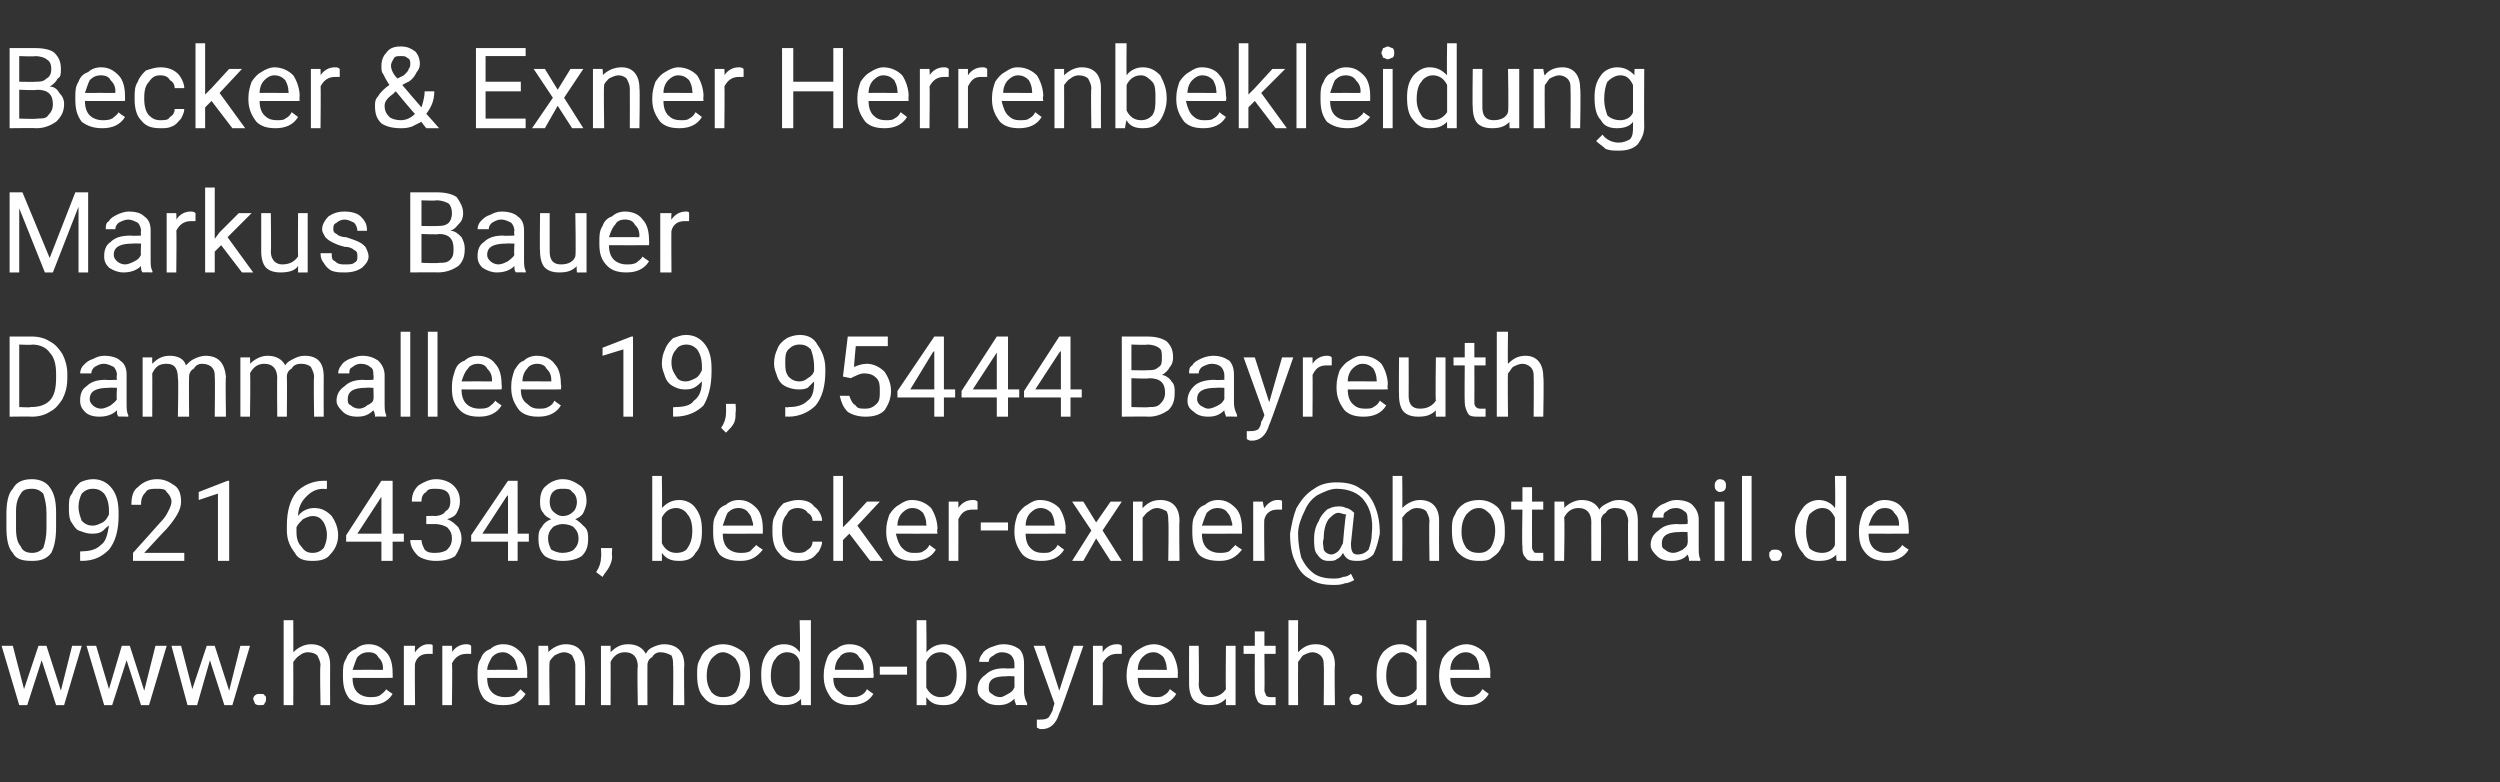 <?xml version="1.0" standalone="no"?><!DOCTYPE svg PUBLIC "-//W3C//DTD SVG 1.1//EN" "http://www.w3.org/Graphics/SVG/1.1/DTD/svg11.dtd"><svg xmlns="http://www.w3.org/2000/svg" version="1.1" width="156px" height="48.8px" viewBox="0 -3 156 48.8" style="top:-3px"><rect x="0" y="-3" width="156" height="48.8" fill="#333333" stroke="none"/>  <desc>Becker &amp; Exner Herrenbekleidung Markus Bauer Dammallee 19, 95444 Bayreuth 0921 64348, becker exner@hotmail.de www.her...</desc>  <defs/>  <g id="Polygon174455">    <path d="M 3.8 40.1 L 4.5 37.3 L 5.1 37.3 L 4 41 L 3.5 41 L 2.6 38.2 L 1.7 41 L 1.2 41 L 0.1 37.3 L 0.8 37.3 L 1.5 40 L 2.4 37.3 L 2.9 37.3 L 3.8 40.1 Z M 9 40.1 L 9.7 37.3 L 10.4 37.3 L 9.3 41 L 8.8 41 L 7.9 38.2 L 7 41 L 6.5 41 L 5.4 37.3 L 6 37.3 L 6.8 40 L 7.6 37.3 L 8.1 37.3 L 9 40.1 Z M 14.3 40.1 L 15 37.3 L 15.6 37.3 L 14.5 41 L 14 41 L 13.1 38.2 L 12.3 41 L 11.7 41 L 10.7 37.3 L 11.3 37.3 L 12 40 L 12.9 37.3 L 13.4 37.3 L 14.3 40.1 Z M 15.8 40.6 C 15.8 40.5 15.9 40.4 15.9 40.4 C 16 40.3 16.1 40.3 16.2 40.3 C 16.4 40.3 16.5 40.3 16.5 40.4 C 16.6 40.4 16.6 40.5 16.6 40.6 C 16.6 40.7 16.6 40.8 16.5 40.9 C 16.5 41 16.4 41 16.2 41 C 16.1 41 16 41 15.9 40.9 C 15.9 40.8 15.8 40.7 15.8 40.6 Z M 18.3 37.7 C 18.6 37.4 19 37.2 19.4 37.2 C 20.2 37.2 20.6 37.7 20.6 38.5 C 20.59 38.53 20.6 41 20.6 41 L 20 41 C 20 41 19.95 38.53 20 38.5 C 20 38.3 19.9 38.1 19.8 37.9 C 19.7 37.8 19.5 37.7 19.2 37.7 C 19 37.7 18.8 37.8 18.7 37.9 C 18.5 38 18.4 38.2 18.3 38.3 C 18.31 38.34 18.3 41 18.3 41 L 17.7 41 L 17.7 35.7 L 18.3 35.7 C 18.3 35.7 18.31 37.73 18.3 37.7 Z M 24.5 40.3 C 24.2 40.8 23.7 41 23.1 41 C 22.6 41 22.2 40.9 21.8 40.6 C 21.5 40.2 21.4 39.8 21.4 39.2 C 21.4 39.2 21.4 39.1 21.4 39.1 C 21.4 38.7 21.4 38.4 21.6 38.1 C 21.7 37.8 21.9 37.6 22.2 37.5 C 22.4 37.3 22.7 37.2 23 37.2 C 23.5 37.2 23.8 37.4 24.1 37.7 C 24.4 38 24.5 38.5 24.5 39 C 24.51 39.05 24.5 39.3 24.5 39.3 C 24.5 39.3 22 39.31 22 39.3 C 22 39.7 22.1 40 22.3 40.2 C 22.5 40.4 22.8 40.5 23.1 40.5 C 23.3 40.5 23.5 40.5 23.7 40.4 C 23.8 40.3 24 40.2 24.1 40 C 24.08 40.03 24.5 40.3 24.5 40.3 C 24.5 40.3 24.46 40.33 24.5 40.3 Z M 23 37.7 C 22.7 37.7 22.5 37.8 22.3 38 C 22.2 38.2 22.1 38.5 22 38.8 C 22.03 38.79 23.9 38.8 23.9 38.8 C 23.9 38.8 23.88 38.74 23.9 38.7 C 23.9 38.4 23.8 38.2 23.6 38 C 23.5 37.8 23.3 37.7 23 37.7 Z M 27 37.8 C 26.9 37.8 26.8 37.8 26.7 37.8 C 26.3 37.8 26 38 25.9 38.4 C 25.87 38.35 25.9 41 25.9 41 L 25.2 41 L 25.2 37.3 L 25.9 37.3 C 25.9 37.3 25.87 37.71 25.9 37.7 C 26.1 37.4 26.4 37.2 26.7 37.2 C 26.9 37.2 27 37.2 27 37.3 C 27 37.3 27 37.8 27 37.8 Z M 29.4 37.8 C 29.3 37.8 29.2 37.8 29.1 37.8 C 28.7 37.8 28.4 38 28.2 38.4 C 28.24 38.35 28.2 41 28.2 41 L 27.6 41 L 27.6 37.3 L 28.2 37.3 C 28.2 37.3 28.24 37.71 28.2 37.7 C 28.4 37.4 28.7 37.2 29.1 37.2 C 29.2 37.2 29.3 37.2 29.4 37.3 C 29.4 37.3 29.4 37.8 29.4 37.8 Z M 32.8 40.3 C 32.5 40.8 32.1 41 31.4 41 C 30.9 41 30.5 40.9 30.2 40.6 C 29.9 40.2 29.8 39.8 29.8 39.2 C 29.8 39.2 29.8 39.1 29.8 39.1 C 29.8 38.7 29.8 38.4 30 38.1 C 30.1 37.8 30.3 37.6 30.6 37.5 C 30.8 37.3 31.1 37.2 31.4 37.2 C 31.9 37.2 32.2 37.4 32.5 37.7 C 32.8 38 32.9 38.5 32.9 39 C 32.89 39.05 32.9 39.3 32.9 39.3 C 32.9 39.3 30.39 39.31 30.4 39.3 C 30.4 39.7 30.5 40 30.7 40.2 C 30.9 40.4 31.2 40.5 31.5 40.5 C 31.7 40.5 31.9 40.5 32.1 40.4 C 32.2 40.3 32.3 40.2 32.5 40 C 32.46 40.03 32.8 40.3 32.8 40.3 C 32.8 40.3 32.84 40.33 32.8 40.3 Z M 31.4 37.7 C 31.1 37.7 30.9 37.8 30.7 38 C 30.6 38.2 30.4 38.5 30.4 38.8 C 30.41 38.79 32.3 38.8 32.3 38.8 C 32.3 38.8 32.26 38.74 32.3 38.7 C 32.2 38.4 32.2 38.2 32 38 C 31.8 37.8 31.6 37.7 31.4 37.7 Z M 34.2 37.3 C 34.2 37.3 34.24 37.74 34.2 37.7 C 34.5 37.4 34.9 37.2 35.3 37.2 C 36.1 37.2 36.5 37.7 36.5 38.5 C 36.53 38.53 36.5 41 36.5 41 L 35.9 41 C 35.9 41 35.9 38.53 35.9 38.5 C 35.9 38.3 35.8 38.1 35.7 37.9 C 35.6 37.8 35.4 37.7 35.2 37.7 C 35 37.7 34.8 37.8 34.6 37.9 C 34.5 38 34.3 38.2 34.3 38.3 C 34.25 38.34 34.3 41 34.3 41 L 33.6 41 L 33.6 37.3 L 34.2 37.3 Z M 38.1 37.3 C 38.1 37.3 38.1 37.69 38.1 37.7 C 38.4 37.4 38.7 37.2 39.2 37.2 C 39.7 37.2 40.1 37.4 40.3 37.8 C 40.4 37.6 40.5 37.5 40.7 37.4 C 40.9 37.3 41.2 37.2 41.4 37.2 C 42.2 37.2 42.7 37.6 42.7 38.5 C 42.67 38.5 42.7 41 42.7 41 L 42 41 C 42 41 42.03 38.54 42 38.5 C 42 38.3 42 38.1 41.9 37.9 C 41.7 37.8 41.5 37.7 41.2 37.7 C 41 37.7 40.8 37.8 40.7 38 C 40.5 38.1 40.4 38.3 40.4 38.5 C 40.39 38.52 40.4 41 40.4 41 L 39.8 41 C 39.8 41 39.75 38.55 39.8 38.6 C 39.8 38 39.5 37.7 39 37.7 C 38.6 37.7 38.3 37.9 38.1 38.3 C 38.11 38.28 38.1 41 38.1 41 L 37.5 41 L 37.5 37.3 L 38.1 37.3 Z M 43.5 39.1 C 43.5 38.7 43.5 38.4 43.7 38.1 C 43.8 37.8 44 37.6 44.3 37.4 C 44.5 37.3 44.8 37.2 45.1 37.2 C 45.6 37.2 46 37.4 46.4 37.7 C 46.7 38.1 46.8 38.5 46.8 39.1 C 46.8 39.1 46.8 39.2 46.8 39.2 C 46.8 39.5 46.8 39.9 46.6 40.1 C 46.5 40.4 46.3 40.6 46 40.8 C 45.8 41 45.5 41 45.1 41 C 44.6 41 44.2 40.9 43.9 40.5 C 43.6 40.2 43.5 39.7 43.5 39.1 C 43.5 39.1 43.5 39.1 43.5 39.1 Z M 44.1 39.2 C 44.1 39.6 44.2 39.9 44.4 40.2 C 44.6 40.4 44.8 40.5 45.1 40.5 C 45.5 40.5 45.7 40.4 45.9 40.2 C 46.1 39.9 46.2 39.5 46.2 39.1 C 46.2 38.7 46.1 38.4 45.9 38.1 C 45.7 37.9 45.4 37.7 45.1 37.7 C 44.8 37.7 44.6 37.9 44.4 38.1 C 44.2 38.4 44.1 38.7 44.1 39.2 Z M 47.5 39.1 C 47.5 38.5 47.6 38.1 47.9 37.7 C 48.1 37.4 48.5 37.2 48.9 37.2 C 49.4 37.2 49.7 37.4 49.9 37.7 C 49.95 37.65 49.9 35.7 49.9 35.7 L 50.6 35.7 L 50.6 41 L 50 41 C 50 41 49.97 40.58 50 40.6 C 49.7 40.9 49.4 41 48.9 41 C 48.5 41 48.1 40.9 47.9 40.5 C 47.6 40.2 47.5 39.7 47.5 39.1 C 47.5 39.1 47.5 39.1 47.5 39.1 Z M 48.1 39.2 C 48.1 39.6 48.2 39.9 48.4 40.2 C 48.5 40.4 48.8 40.5 49.1 40.5 C 49.5 40.5 49.8 40.3 49.9 40 C 49.9 40 49.9 38.3 49.9 38.3 C 49.8 37.9 49.5 37.7 49.1 37.7 C 48.8 37.7 48.5 37.9 48.4 38.1 C 48.2 38.3 48.1 38.7 48.1 39.2 Z M 54.5 40.3 C 54.2 40.8 53.7 41 53.1 41 C 52.6 41 52.2 40.9 51.9 40.6 C 51.6 40.2 51.4 39.8 51.4 39.2 C 51.4 39.2 51.4 39.1 51.4 39.1 C 51.4 38.7 51.5 38.4 51.6 38.1 C 51.7 37.8 51.9 37.6 52.2 37.5 C 52.4 37.3 52.7 37.2 53 37.2 C 53.5 37.2 53.9 37.4 54.1 37.7 C 54.4 38 54.5 38.5 54.5 39 C 54.54 39.05 54.5 39.3 54.5 39.3 C 54.5 39.3 52.03 39.31 52 39.3 C 52 39.7 52.1 40 52.4 40.2 C 52.6 40.4 52.8 40.5 53.1 40.5 C 53.4 40.5 53.5 40.5 53.7 40.4 C 53.9 40.3 54 40.2 54.1 40 C 54.1 40.03 54.5 40.3 54.5 40.3 C 54.5 40.3 54.49 40.33 54.5 40.3 Z M 53 37.7 C 52.8 37.7 52.5 37.8 52.4 38 C 52.2 38.2 52.1 38.5 52.1 38.8 C 52.05 38.79 53.9 38.8 53.9 38.8 C 53.9 38.8 53.9 38.74 53.9 38.7 C 53.9 38.4 53.8 38.2 53.6 38 C 53.5 37.8 53.3 37.7 53 37.7 Z M 56.6 39.1 L 54.9 39.1 L 54.9 38.6 L 56.6 38.6 L 56.6 39.1 Z M 60.3 39.2 C 60.3 39.7 60.2 40.2 59.9 40.5 C 59.7 40.9 59.3 41 58.9 41 C 58.4 41 58.1 40.9 57.8 40.5 C 57.81 40.55 57.8 41 57.8 41 L 57.2 41 L 57.2 35.7 L 57.8 35.7 C 57.8 35.7 57.83 37.69 57.8 37.7 C 58.1 37.4 58.4 37.2 58.9 37.2 C 59.3 37.2 59.7 37.4 59.9 37.7 C 60.2 38.1 60.3 38.5 60.3 39.1 C 60.3 39.1 60.3 39.2 60.3 39.2 Z M 59.7 39.1 C 59.7 38.7 59.6 38.3 59.4 38.1 C 59.3 37.9 59 37.7 58.7 37.7 C 58.3 37.7 58 37.9 57.8 38.3 C 57.8 38.3 57.8 39.9 57.8 39.9 C 58 40.3 58.3 40.5 58.7 40.5 C 59 40.5 59.3 40.4 59.4 40.2 C 59.6 39.9 59.7 39.6 59.7 39.1 Z M 63.4 41 C 63.4 40.9 63.3 40.8 63.3 40.6 C 63 40.9 62.7 41 62.3 41 C 61.9 41 61.6 40.9 61.4 40.7 C 61.1 40.5 61 40.3 61 40 C 61 39.6 61.2 39.3 61.5 39.1 C 61.8 38.8 62.2 38.7 62.7 38.7 C 62.7 38.73 63.3 38.7 63.3 38.7 C 63.3 38.7 63.31 38.44 63.3 38.4 C 63.3 38.2 63.2 38 63.1 37.9 C 63 37.8 62.8 37.7 62.5 37.7 C 62.3 37.7 62.1 37.8 62 37.9 C 61.8 38 61.7 38.1 61.7 38.3 C 61.7 38.3 61.1 38.3 61.1 38.3 C 61.1 38.1 61.2 37.9 61.3 37.8 C 61.4 37.6 61.6 37.5 61.8 37.4 C 62.1 37.3 62.3 37.2 62.6 37.2 C 63 37.2 63.3 37.3 63.6 37.5 C 63.8 37.7 63.9 38 63.9 38.4 C 63.9 38.4 63.9 40.1 63.9 40.1 C 63.9 40.5 64 40.7 64.1 40.9 C 64.07 40.92 64.1 41 64.1 41 C 64.1 41 63.41 40.98 63.4 41 Z M 62.4 40.5 C 62.6 40.5 62.7 40.4 62.9 40.3 C 63.1 40.2 63.2 40.1 63.3 39.9 C 63.31 39.94 63.3 39.2 63.3 39.2 C 63.3 39.2 62.82 39.18 62.8 39.2 C 62 39.2 61.7 39.4 61.7 39.9 C 61.7 40.1 61.7 40.2 61.9 40.3 C 62 40.4 62.2 40.5 62.4 40.5 Z M 66.1 40.1 L 67 37.3 L 67.6 37.3 C 67.6 37.3 66.14 41.55 66.1 41.5 C 65.9 42.2 65.5 42.5 65 42.5 C 65.05 42.47 64.9 42.5 64.9 42.5 L 64.7 42.4 L 64.7 41.9 C 64.7 41.9 64.86 41.92 64.9 41.9 C 65.1 41.9 65.2 41.9 65.4 41.8 C 65.5 41.7 65.6 41.5 65.7 41.3 C 65.66 41.31 65.8 40.9 65.8 40.9 L 64.5 37.3 L 65.2 37.3 L 66.1 40.1 Z M 70 37.8 C 69.9 37.8 69.8 37.8 69.7 37.8 C 69.3 37.8 69 38 68.8 38.4 C 68.83 38.35 68.8 41 68.8 41 L 68.2 41 L 68.2 37.3 L 68.8 37.3 C 68.8 37.3 68.82 37.71 68.8 37.7 C 69 37.4 69.3 37.2 69.7 37.2 C 69.8 37.2 69.9 37.2 70 37.3 C 70 37.3 70 37.8 70 37.8 Z M 73.4 40.3 C 73.1 40.8 72.7 41 72 41 C 71.5 41 71.1 40.9 70.8 40.6 C 70.5 40.2 70.3 39.8 70.3 39.2 C 70.3 39.2 70.3 39.1 70.3 39.1 C 70.3 38.7 70.4 38.4 70.5 38.1 C 70.7 37.8 70.9 37.6 71.1 37.5 C 71.4 37.3 71.7 37.2 72 37.2 C 72.4 37.2 72.8 37.4 73.1 37.7 C 73.3 38 73.5 38.5 73.5 39 C 73.48 39.05 73.5 39.3 73.5 39.3 C 73.5 39.3 70.97 39.31 71 39.3 C 71 39.7 71.1 40 71.3 40.2 C 71.5 40.4 71.8 40.5 72.1 40.5 C 72.3 40.5 72.5 40.5 72.6 40.4 C 72.8 40.3 72.9 40.2 73 40 C 73.04 40.03 73.4 40.3 73.4 40.3 C 73.4 40.3 73.43 40.33 73.4 40.3 Z M 72 37.7 C 71.7 37.7 71.5 37.8 71.3 38 C 71.1 38.2 71 38.5 71 38.8 C 70.99 38.79 72.8 38.8 72.8 38.8 C 72.8 38.8 72.84 38.74 72.8 38.7 C 72.8 38.4 72.7 38.2 72.6 38 C 72.4 37.8 72.2 37.7 72 37.7 Z M 76.5 40.6 C 76.2 40.9 75.9 41 75.4 41 C 75 41 74.7 40.9 74.5 40.7 C 74.3 40.5 74.2 40.1 74.2 39.7 C 74.19 39.68 74.2 37.3 74.2 37.3 L 74.8 37.3 C 74.8 37.3 74.83 39.67 74.8 39.7 C 74.8 40.2 75.1 40.5 75.5 40.5 C 76 40.5 76.3 40.3 76.5 40 C 76.47 39.97 76.5 37.3 76.5 37.3 L 77.1 37.3 L 77.1 41 L 76.5 41 C 76.5 41 76.49 40.61 76.5 40.6 Z M 78.9 36.4 L 78.9 37.3 L 79.6 37.3 L 79.6 37.8 L 78.9 37.8 C 78.9 37.8 78.92 40.06 78.9 40.1 C 78.9 40.2 79 40.3 79 40.4 C 79.1 40.5 79.2 40.5 79.3 40.5 C 79.4 40.5 79.5 40.5 79.6 40.5 C 79.6 40.5 79.6 41 79.6 41 C 79.5 41 79.3 41 79.1 41 C 78.9 41 78.7 41 78.5 40.8 C 78.4 40.6 78.3 40.4 78.3 40.1 C 78.29 40.06 78.3 37.8 78.3 37.8 L 77.6 37.8 L 77.6 37.3 L 78.3 37.3 L 78.3 36.4 L 78.9 36.4 Z M 81 37.7 C 81.3 37.4 81.6 37.2 82.1 37.2 C 82.9 37.2 83.3 37.7 83.3 38.5 C 83.26 38.53 83.3 41 83.3 41 L 82.6 41 C 82.6 41 82.63 38.53 82.6 38.5 C 82.6 38.3 82.6 38.1 82.4 37.9 C 82.3 37.8 82.1 37.7 81.9 37.7 C 81.7 37.7 81.5 37.8 81.3 37.9 C 81.2 38 81.1 38.2 81 38.3 C 80.99 38.34 81 41 81 41 L 80.4 41 L 80.4 35.7 L 81 35.7 C 81 35.7 80.99 37.73 81 37.7 Z M 84.2 40.6 C 84.2 40.5 84.3 40.4 84.3 40.4 C 84.4 40.3 84.5 40.3 84.6 40.3 C 84.7 40.3 84.8 40.3 84.9 40.4 C 85 40.4 85 40.5 85 40.6 C 85 40.7 85 40.8 84.9 40.9 C 84.8 41 84.7 41 84.6 41 C 84.5 41 84.4 41 84.3 40.9 C 84.3 40.8 84.2 40.7 84.2 40.6 Z M 85.9 39.1 C 85.9 38.5 86 38.1 86.3 37.7 C 86.6 37.4 86.9 37.2 87.4 37.2 C 87.8 37.2 88.1 37.4 88.4 37.7 C 88.39 37.65 88.4 35.7 88.4 35.7 L 89 35.7 L 89 41 L 88.4 41 C 88.4 41 88.41 40.58 88.4 40.6 C 88.2 40.9 87.8 41 87.3 41 C 86.9 41 86.6 40.9 86.3 40.5 C 86 40.2 85.9 39.7 85.9 39.1 C 85.9 39.1 85.9 39.1 85.9 39.1 Z M 86.5 39.2 C 86.5 39.6 86.6 39.9 86.8 40.2 C 87 40.4 87.2 40.5 87.5 40.5 C 87.9 40.5 88.2 40.3 88.4 40 C 88.4 40 88.4 38.3 88.4 38.3 C 88.2 37.9 87.9 37.7 87.5 37.7 C 87.2 37.7 87 37.9 86.8 38.1 C 86.6 38.3 86.5 38.7 86.5 39.2 Z M 92.9 40.3 C 92.6 40.8 92.2 41 91.5 41 C 91 41 90.6 40.9 90.3 40.6 C 90 40.2 89.8 39.8 89.8 39.2 C 89.8 39.2 89.8 39.1 89.8 39.1 C 89.8 38.7 89.9 38.4 90 38.1 C 90.2 37.8 90.4 37.6 90.6 37.5 C 90.9 37.3 91.2 37.2 91.5 37.2 C 91.9 37.2 92.3 37.4 92.6 37.7 C 92.8 38 93 38.5 93 39 C 92.98 39.05 93 39.3 93 39.3 C 93 39.3 90.47 39.31 90.5 39.3 C 90.5 39.7 90.6 40 90.8 40.2 C 91 40.4 91.3 40.5 91.6 40.5 C 91.8 40.5 92 40.5 92.1 40.4 C 92.3 40.3 92.4 40.2 92.5 40 C 92.54 40.03 92.9 40.3 92.9 40.3 C 92.9 40.3 92.93 40.33 92.9 40.3 Z M 91.5 37.7 C 91.2 37.7 91 37.8 90.8 38 C 90.6 38.2 90.5 38.5 90.5 38.8 C 90.49 38.79 92.3 38.8 92.3 38.8 C 92.3 38.8 92.34 38.74 92.3 38.7 C 92.3 38.4 92.2 38.2 92.1 38 C 91.9 37.8 91.7 37.7 91.5 37.7 Z " stroke="none" fill="#fff"/>  </g>  <g id="Polygon174454">    <path d="M 3.5 29.9 C 3.5 30.6 3.4 31.1 3.2 31.5 C 2.9 31.9 2.5 32 2 32 C 1.4 32 1 31.9 0.8 31.5 C 0.5 31.2 0.4 30.6 0.4 29.9 C 0.4 29.9 0.4 29.1 0.4 29.1 C 0.4 28.4 0.5 27.8 0.8 27.5 C 1 27.1 1.4 26.9 2 26.9 C 2.5 26.9 2.9 27.1 3.1 27.4 C 3.4 27.8 3.5 28.3 3.5 29 C 3.5 29 3.5 29.9 3.5 29.9 Z M 2.9 29 C 2.9 28.5 2.8 28.1 2.7 27.8 C 2.5 27.6 2.3 27.5 2 27.5 C 1.6 27.5 1.4 27.6 1.3 27.8 C 1.1 28.1 1 28.4 1 28.9 C 1 28.9 1 30 1 30 C 1 30.5 1.1 30.9 1.3 31.1 C 1.4 31.4 1.7 31.5 2 31.5 C 2.3 31.5 2.5 31.4 2.7 31.2 C 2.8 30.9 2.9 30.5 2.9 30 C 2.9 30 2.9 29 2.9 29 Z M 6.8 29.8 C 6.6 29.9 6.5 30.1 6.3 30.2 C 6.1 30.3 5.9 30.3 5.7 30.3 C 5.4 30.3 5.2 30.2 4.9 30.1 C 4.7 30 4.6 29.8 4.4 29.5 C 4.3 29.2 4.3 29 4.3 28.7 C 4.3 28.3 4.3 28 4.5 27.8 C 4.6 27.5 4.8 27.3 5 27.1 C 5.2 27 5.5 26.9 5.8 26.9 C 6.3 26.9 6.7 27.1 7 27.5 C 7.3 27.9 7.4 28.4 7.4 29 C 7.4 29 7.4 29.2 7.4 29.2 C 7.4 30.1 7.2 30.8 6.8 31.3 C 6.4 31.7 5.9 32 5.1 32 C 5.1 31.98 5 32 5 32 L 5 31.4 C 5 31.4 5.11 31.44 5.1 31.4 C 5.6 31.4 6 31.3 6.3 31 C 6.6 30.8 6.7 30.4 6.8 29.8 Z M 5.8 29.8 C 6 29.8 6.2 29.7 6.4 29.6 C 6.6 29.5 6.7 29.3 6.8 29.1 C 6.8 29.1 6.8 28.9 6.8 28.9 C 6.8 28.4 6.7 28.1 6.5 27.8 C 6.3 27.6 6.1 27.5 5.8 27.5 C 5.5 27.5 5.3 27.6 5.1 27.8 C 5 28 4.9 28.3 4.9 28.6 C 4.9 29 5 29.2 5.1 29.5 C 5.3 29.7 5.5 29.8 5.8 29.8 Z M 11.5 32 L 8.3 32 L 8.3 31.5 C 8.3 31.5 10 29.61 10 29.6 C 10.3 29.3 10.4 29.1 10.5 28.9 C 10.6 28.7 10.7 28.5 10.7 28.3 C 10.7 28.1 10.6 27.9 10.4 27.7 C 10.3 27.5 10.1 27.5 9.8 27.5 C 9.5 27.5 9.2 27.5 9.1 27.7 C 8.9 27.9 8.8 28.1 8.8 28.5 C 8.8 28.5 8.2 28.5 8.2 28.5 C 8.2 28 8.3 27.6 8.6 27.4 C 8.9 27.1 9.3 26.9 9.8 26.9 C 10.3 26.9 10.6 27.1 10.9 27.3 C 11.2 27.5 11.3 27.9 11.3 28.3 C 11.3 28.8 11 29.3 10.4 30 C 10.37 30.01 9 31.5 9 31.5 L 11.5 31.5 L 11.5 32 Z M 14.3 32 L 13.6 32 L 13.6 27.8 L 12.4 28.2 L 12.4 27.7 L 14.2 27 L 14.3 27 L 14.3 32 Z M 20.4 27 L 20.4 27.5 C 20.4 27.5 20.23 27.53 20.2 27.5 C 19.7 27.5 19.4 27.7 19.1 28 C 18.8 28.3 18.6 28.7 18.6 29.2 C 18.8 28.9 19.2 28.7 19.6 28.7 C 20.1 28.7 20.4 28.9 20.7 29.2 C 20.9 29.5 21.1 29.9 21.1 30.4 C 21.1 30.9 20.9 31.3 20.6 31.6 C 20.4 31.9 20 32 19.5 32 C 19 32 18.6 31.9 18.4 31.5 C 18.1 31.1 17.9 30.7 17.9 30.1 C 17.9 30.1 17.9 29.8 17.9 29.8 C 17.9 28.9 18.1 28.2 18.5 27.7 C 18.9 27.3 19.5 27 20.2 27 C 20.24 27 20.4 27 20.4 27 Z M 19.5 29.2 C 19.3 29.2 19.1 29.3 18.9 29.4 C 18.7 29.6 18.6 29.7 18.5 29.9 C 18.5 29.9 18.5 30.2 18.5 30.2 C 18.5 30.6 18.6 30.9 18.8 31.1 C 19 31.4 19.2 31.5 19.5 31.5 C 19.8 31.5 20 31.4 20.2 31.2 C 20.3 31 20.4 30.7 20.4 30.4 C 20.4 30 20.3 29.8 20.2 29.6 C 20 29.3 19.8 29.2 19.5 29.2 Z M 24.5 30.3 L 25.2 30.3 L 25.2 30.8 L 24.5 30.8 L 24.5 32 L 23.8 32 L 23.8 30.8 L 21.6 30.8 L 21.6 30.4 L 23.8 27 L 24.5 27 L 24.5 30.3 Z M 22.3 30.3 L 23.8 30.3 L 23.8 27.9 L 23.8 28 L 22.3 30.3 Z M 26.6 29.2 C 26.6 29.2 27.13 29.18 27.1 29.2 C 27.4 29.2 27.7 29.1 27.8 28.9 C 28 28.8 28.1 28.6 28.1 28.3 C 28.1 27.7 27.8 27.5 27.2 27.5 C 26.9 27.5 26.7 27.5 26.6 27.7 C 26.4 27.8 26.3 28 26.3 28.3 C 26.3 28.3 25.7 28.3 25.7 28.3 C 25.7 27.9 25.8 27.6 26.1 27.3 C 26.4 27.1 26.8 26.9 27.2 26.9 C 27.7 26.9 28.1 27.1 28.3 27.3 C 28.6 27.6 28.7 27.9 28.7 28.3 C 28.7 28.6 28.6 28.8 28.5 29 C 28.4 29.2 28.2 29.3 27.9 29.4 C 28.2 29.5 28.4 29.7 28.6 29.9 C 28.7 30.1 28.8 30.3 28.8 30.6 C 28.8 31 28.6 31.4 28.4 31.7 C 28.1 31.9 27.7 32 27.2 32 C 26.8 32 26.4 31.9 26.1 31.7 C 25.8 31.4 25.6 31.1 25.6 30.7 C 25.6 30.7 26.3 30.7 26.3 30.7 C 26.3 30.9 26.4 31.1 26.5 31.3 C 26.7 31.5 26.9 31.5 27.2 31.5 C 27.5 31.5 27.8 31.4 27.9 31.3 C 28.1 31.1 28.2 30.9 28.2 30.6 C 28.2 30.3 28.1 30.1 27.9 29.9 C 27.7 29.8 27.5 29.7 27.1 29.7 C 27.13 29.7 26.6 29.7 26.6 29.7 L 26.6 29.2 Z M 32.3 30.3 L 33 30.3 L 33 30.8 L 32.3 30.8 L 32.3 32 L 31.7 32 L 31.7 30.8 L 29.4 30.8 L 29.4 30.4 L 31.7 27 L 32.3 27 L 32.3 30.3 Z M 30.1 30.3 L 31.7 30.3 L 31.7 27.9 L 31.6 28 L 30.1 30.3 Z M 36.6 28.3 C 36.6 28.5 36.5 28.8 36.4 29 C 36.3 29.2 36.1 29.3 35.9 29.4 C 36.1 29.5 36.3 29.7 36.5 29.9 C 36.7 30.1 36.7 30.4 36.7 30.6 C 36.7 31.1 36.6 31.4 36.3 31.7 C 36 31.9 35.6 32 35.1 32 C 34.7 32 34.3 31.9 34 31.7 C 33.7 31.4 33.6 31.1 33.6 30.6 C 33.6 30.4 33.6 30.1 33.8 29.9 C 33.9 29.7 34.1 29.5 34.4 29.4 C 34.2 29.3 34 29.2 33.9 29 C 33.7 28.8 33.7 28.5 33.7 28.3 C 33.7 27.9 33.8 27.5 34.1 27.3 C 34.3 27.1 34.7 26.9 35.1 26.9 C 35.6 26.9 35.9 27.1 36.2 27.3 C 36.5 27.5 36.6 27.9 36.6 28.3 Z M 36.1 30.6 C 36.1 30.3 36 30.1 35.8 29.9 C 35.7 29.8 35.4 29.7 35.1 29.7 C 34.9 29.7 34.6 29.8 34.5 29.9 C 34.3 30.1 34.2 30.3 34.2 30.6 C 34.2 30.9 34.3 31.1 34.4 31.3 C 34.6 31.4 34.8 31.5 35.1 31.5 C 35.4 31.5 35.7 31.4 35.8 31.3 C 36 31.1 36.1 30.9 36.1 30.6 Z M 35.1 27.5 C 34.9 27.5 34.7 27.5 34.5 27.7 C 34.4 27.8 34.3 28 34.3 28.3 C 34.3 28.6 34.4 28.8 34.5 28.9 C 34.7 29.1 34.9 29.2 35.1 29.2 C 35.4 29.2 35.6 29.1 35.8 28.9 C 35.9 28.8 36 28.6 36 28.3 C 36 28.1 35.9 27.8 35.7 27.7 C 35.6 27.5 35.4 27.5 35.1 27.5 Z M 37.6 33 C 37.6 33 37.2 32.7 37.2 32.7 C 37.4 32.4 37.5 32.1 37.5 31.8 C 37.54 31.8 37.5 31.2 37.5 31.2 L 38.2 31.2 C 38.2 31.2 38.16 31.72 38.2 31.7 C 38.2 32 38.1 32.2 38 32.4 C 37.9 32.6 37.7 32.8 37.6 33 Z M 43.8 30.2 C 43.8 30.7 43.7 31.2 43.4 31.5 C 43.2 31.9 42.8 32 42.4 32 C 41.9 32 41.6 31.9 41.3 31.5 C 41.31 31.55 41.3 32 41.3 32 L 40.7 32 L 40.7 26.7 L 41.3 26.7 C 41.3 26.7 41.33 28.69 41.3 28.7 C 41.6 28.4 41.9 28.2 42.4 28.2 C 42.8 28.2 43.2 28.4 43.4 28.7 C 43.7 29.1 43.8 29.5 43.8 30.1 C 43.8 30.1 43.8 30.2 43.8 30.2 Z M 43.2 30.1 C 43.2 29.7 43.1 29.3 42.9 29.1 C 42.8 28.9 42.5 28.7 42.2 28.7 C 41.8 28.7 41.5 28.9 41.3 29.3 C 41.3 29.3 41.3 30.9 41.3 30.9 C 41.5 31.3 41.8 31.5 42.2 31.5 C 42.5 31.5 42.8 31.4 42.9 31.2 C 43.1 30.9 43.2 30.6 43.2 30.1 Z M 47.6 31.3 C 47.2 31.8 46.8 32 46.2 32 C 45.7 32 45.2 31.9 44.9 31.6 C 44.6 31.2 44.5 30.8 44.5 30.2 C 44.5 30.2 44.5 30.1 44.5 30.1 C 44.5 29.7 44.5 29.4 44.7 29.1 C 44.8 28.8 45 28.6 45.3 28.5 C 45.5 28.3 45.8 28.2 46.1 28.2 C 46.6 28.2 46.9 28.4 47.2 28.7 C 47.5 29 47.6 29.5 47.6 30 C 47.6 30.05 47.6 30.3 47.6 30.3 C 47.6 30.3 45.09 30.31 45.1 30.3 C 45.1 30.7 45.2 31 45.4 31.2 C 45.6 31.4 45.9 31.5 46.2 31.5 C 46.4 31.5 46.6 31.5 46.8 31.4 C 46.9 31.3 47 31.2 47.2 31 C 47.16 31.03 47.6 31.3 47.6 31.3 C 47.6 31.3 47.55 31.33 47.6 31.3 Z M 46.1 28.7 C 45.8 28.7 45.6 28.8 45.4 29 C 45.3 29.2 45.2 29.5 45.1 29.8 C 45.11 29.79 47 29.8 47 29.8 C 47 29.8 46.97 29.74 47 29.7 C 46.9 29.4 46.9 29.2 46.7 29 C 46.6 28.8 46.3 28.7 46.1 28.7 Z M 49.8 31.5 C 50 31.5 50.2 31.5 50.4 31.3 C 50.6 31.2 50.7 31 50.7 30.8 C 50.7 30.8 51.3 30.8 51.3 30.8 C 51.3 31 51.2 31.2 51.1 31.4 C 50.9 31.6 50.8 31.8 50.5 31.9 C 50.3 32 50.1 32 49.8 32 C 49.3 32 48.9 31.9 48.6 31.5 C 48.3 31.2 48.2 30.7 48.2 30.2 C 48.2 30.2 48.2 30.1 48.2 30.1 C 48.2 29.7 48.2 29.4 48.4 29.1 C 48.5 28.8 48.7 28.6 48.9 28.4 C 49.2 28.3 49.5 28.2 49.8 28.2 C 50.2 28.2 50.6 28.3 50.8 28.6 C 51.1 28.8 51.3 29.2 51.3 29.5 C 51.3 29.5 50.7 29.5 50.7 29.5 C 50.7 29.3 50.6 29.1 50.4 29 C 50.3 28.8 50 28.7 49.8 28.7 C 49.5 28.7 49.2 28.8 49.1 29.1 C 48.9 29.3 48.8 29.6 48.8 30.1 C 48.8 30.1 48.8 30.2 48.8 30.2 C 48.8 30.6 48.9 31 49.1 31.2 C 49.2 31.4 49.5 31.5 49.8 31.5 Z M 53 30.3 L 52.6 30.7 L 52.6 32 L 52 32 L 52 26.7 L 52.6 26.7 L 52.6 29.9 L 53 29.5 L 54.1 28.3 L 54.9 28.3 L 53.5 29.8 L 55.1 32 L 54.3 32 L 53 30.3 Z M 58.4 31.3 C 58.1 31.8 57.6 32 57 32 C 56.5 32 56.1 31.9 55.8 31.6 C 55.5 31.2 55.3 30.8 55.3 30.2 C 55.3 30.2 55.3 30.1 55.3 30.1 C 55.3 29.7 55.4 29.4 55.5 29.1 C 55.7 28.8 55.9 28.6 56.1 28.5 C 56.4 28.3 56.6 28.2 56.9 28.2 C 57.4 28.2 57.8 28.4 58.1 28.7 C 58.3 29 58.5 29.5 58.5 30 C 58.45 30.05 58.5 30.3 58.5 30.3 C 58.5 30.3 55.95 30.31 55.9 30.3 C 56 30.7 56.1 31 56.3 31.2 C 56.5 31.4 56.7 31.5 57 31.5 C 57.3 31.5 57.5 31.5 57.6 31.4 C 57.8 31.3 57.9 31.2 58 31 C 58.02 31.03 58.4 31.3 58.4 31.3 C 58.4 31.3 58.4 31.33 58.4 31.3 Z M 56.9 28.7 C 56.7 28.7 56.5 28.8 56.3 29 C 56.1 29.2 56 29.5 56 29.8 C 55.97 29.79 57.8 29.8 57.8 29.8 C 57.8 29.8 57.82 29.74 57.8 29.7 C 57.8 29.4 57.7 29.2 57.6 29 C 57.4 28.8 57.2 28.7 56.9 28.7 Z M 61 28.8 C 60.9 28.8 60.8 28.8 60.7 28.8 C 60.2 28.8 60 29 59.8 29.4 C 59.81 29.35 59.8 32 59.8 32 L 59.2 32 L 59.2 28.3 L 59.8 28.3 C 59.8 28.3 59.81 28.71 59.8 28.7 C 60 28.4 60.3 28.2 60.7 28.2 C 60.8 28.2 60.9 28.2 61 28.3 C 61 28.3 61 28.8 61 28.8 Z M 62.9 30.1 L 61.2 30.1 L 61.2 29.6 L 62.9 29.6 L 62.9 30.1 Z M 66.4 31.3 C 66.1 31.8 65.6 32 65 32 C 64.5 32 64.1 31.9 63.8 31.6 C 63.5 31.2 63.3 30.8 63.3 30.2 C 63.3 30.2 63.3 30.1 63.3 30.1 C 63.3 29.7 63.4 29.4 63.5 29.1 C 63.7 28.8 63.9 28.6 64.1 28.5 C 64.4 28.3 64.6 28.2 64.9 28.2 C 65.4 28.2 65.8 28.4 66.1 28.7 C 66.3 29 66.5 29.5 66.5 30 C 66.46 30.05 66.5 30.3 66.5 30.3 C 66.5 30.3 63.95 30.31 64 30.3 C 64 30.7 64.1 31 64.3 31.2 C 64.5 31.4 64.7 31.5 65.1 31.5 C 65.3 31.5 65.5 31.5 65.6 31.4 C 65.8 31.3 65.9 31.2 66 31 C 66.02 31.03 66.4 31.3 66.4 31.3 C 66.4 31.3 66.41 31.33 66.4 31.3 Z M 64.9 28.7 C 64.7 28.7 64.5 28.8 64.3 29 C 64.1 29.2 64 29.5 64 29.8 C 63.97 29.79 65.8 29.8 65.8 29.8 C 65.8 29.8 65.83 29.74 65.8 29.7 C 65.8 29.4 65.7 29.2 65.6 29 C 65.4 28.8 65.2 28.7 64.9 28.7 Z M 68.4 29.6 L 69.3 28.3 L 70 28.3 L 68.8 30.1 L 70 32 L 69.3 32 L 68.4 30.6 L 67.6 32 L 66.9 32 L 68.1 30.1 L 66.9 28.3 L 67.6 28.3 L 68.4 29.6 Z M 71.3 28.3 C 71.3 28.3 71.28 28.74 71.3 28.7 C 71.6 28.4 71.9 28.2 72.4 28.2 C 73.2 28.2 73.6 28.7 73.6 29.5 C 73.57 29.53 73.6 32 73.6 32 L 72.9 32 C 72.9 32 72.94 29.53 72.9 29.5 C 72.9 29.3 72.9 29.1 72.8 28.9 C 72.6 28.8 72.4 28.7 72.2 28.7 C 72 28.7 71.8 28.8 71.7 28.9 C 71.5 29 71.4 29.2 71.3 29.3 C 71.29 29.34 71.3 32 71.3 32 L 70.7 32 L 70.7 28.3 L 71.3 28.3 Z M 77.5 31.3 C 77.1 31.8 76.7 32 76.1 32 C 75.6 32 75.1 31.9 74.8 31.6 C 74.5 31.2 74.4 30.8 74.4 30.2 C 74.4 30.2 74.4 30.1 74.4 30.1 C 74.4 29.7 74.4 29.4 74.6 29.1 C 74.7 28.8 74.9 28.6 75.2 28.5 C 75.4 28.3 75.7 28.2 76 28.2 C 76.5 28.2 76.8 28.4 77.1 28.7 C 77.4 29 77.5 29.5 77.5 30 C 77.5 30.05 77.5 30.3 77.5 30.3 C 77.5 30.3 74.99 30.31 75 30.3 C 75 30.7 75.1 31 75.3 31.2 C 75.5 31.4 75.8 31.5 76.1 31.5 C 76.3 31.5 76.5 31.5 76.7 31.4 C 76.8 31.3 76.9 31.2 77.1 31 C 77.06 31.03 77.5 31.3 77.5 31.3 C 77.5 31.3 77.45 31.33 77.5 31.3 Z M 76 28.7 C 75.7 28.7 75.5 28.8 75.3 29 C 75.2 29.2 75.1 29.5 75 29.8 C 75.01 29.79 76.9 29.8 76.9 29.8 C 76.9 29.8 76.87 29.74 76.9 29.7 C 76.8 29.4 76.8 29.2 76.6 29 C 76.5 28.8 76.2 28.7 76 28.7 Z M 80 28.8 C 79.9 28.8 79.8 28.8 79.7 28.8 C 79.3 28.8 79 29 78.9 29.4 C 78.86 29.35 78.9 32 78.9 32 L 78.2 32 L 78.2 28.3 L 78.8 28.3 C 78.8 28.3 78.86 28.71 78.9 28.7 C 79.1 28.4 79.4 28.2 79.7 28.2 C 79.9 28.2 80 28.2 80 28.3 C 80 28.3 80 28.8 80 28.8 Z M 86.1 30.3 C 86 30.8 85.9 31.2 85.7 31.6 C 85.4 31.9 85.1 32 84.7 32 C 84.2 32 84 31.9 83.8 31.5 C 83.7 31.7 83.6 31.8 83.4 31.9 C 83.3 32 83.1 32 82.9 32 C 82.6 32 82.4 31.9 82.2 31.6 C 82 31.4 82 31 82 30.6 C 82 30.2 82.1 29.8 82.3 29.5 C 82.4 29.2 82.6 29 82.8 28.8 C 83 28.7 83.2 28.6 83.5 28.6 C 83.7 28.6 83.8 28.6 84 28.7 C 84.1 28.7 84.3 28.8 84.5 29 C 84.5 29 84.3 30.9 84.3 30.9 C 84.3 31.4 84.4 31.6 84.7 31.6 C 85 31.6 85.2 31.5 85.4 31.3 C 85.5 31 85.6 30.7 85.6 30.3 C 85.7 29.4 85.5 28.7 85.1 28.2 C 84.8 27.8 84.2 27.5 83.4 27.5 C 83 27.5 82.6 27.7 82.2 27.9 C 81.9 28.1 81.6 28.4 81.4 28.9 C 81.2 29.3 81 29.8 81 30.3 C 81 30.9 81.1 31.4 81.2 31.8 C 81.4 32.2 81.6 32.5 82 32.8 C 82.3 33 82.7 33.1 83.2 33.1 C 83.4 33.1 83.6 33.1 83.8 33 C 84 33 84.2 32.9 84.3 32.8 C 84.3 32.8 84.5 33.2 84.5 33.2 C 84.3 33.3 84.1 33.4 83.9 33.4 C 83.7 33.5 83.4 33.5 83.2 33.5 C 82.6 33.5 82.1 33.4 81.7 33.1 C 81.3 32.9 81 32.5 80.8 32 C 80.6 31.6 80.5 31 80.5 30.3 C 80.6 29.7 80.7 29.2 80.9 28.7 C 81.2 28.2 81.5 27.8 82 27.5 C 82.4 27.2 82.9 27.1 83.4 27.1 C 84 27.1 84.5 27.2 84.9 27.5 C 85.3 27.7 85.6 28.1 85.8 28.6 C 86 29.1 86.1 29.6 86.1 30.3 Z M 82.6 30.6 C 82.5 30.9 82.6 31.1 82.6 31.3 C 82.7 31.5 82.9 31.6 83.1 31.6 C 83.2 31.6 83.4 31.5 83.5 31.4 C 83.6 31.3 83.7 31.1 83.8 30.9 C 83.79 30.88 83.8 30.9 83.8 30.9 C 83.8 30.9 83.95 29.13 84 29.1 C 83.8 29.1 83.7 29 83.5 29 C 83.3 29 83.1 29.2 82.9 29.4 C 82.7 29.7 82.6 30.1 82.6 30.6 Z M 87.5 28.7 C 87.8 28.4 88.2 28.2 88.6 28.2 C 89.4 28.2 89.8 28.7 89.8 29.5 C 89.79 29.53 89.8 32 89.8 32 L 89.2 32 C 89.2 32 89.16 29.53 89.2 29.5 C 89.2 29.3 89.1 29.1 89 28.9 C 88.9 28.8 88.7 28.7 88.4 28.7 C 88.2 28.7 88 28.8 87.9 28.9 C 87.7 29 87.6 29.2 87.5 29.3 C 87.52 29.34 87.5 32 87.5 32 L 86.9 32 L 86.9 26.7 L 87.5 26.7 C 87.5 26.7 87.52 28.73 87.5 28.7 Z M 90.6 30.1 C 90.6 29.7 90.6 29.4 90.8 29.1 C 90.9 28.8 91.1 28.6 91.4 28.4 C 91.6 28.3 91.9 28.2 92.3 28.2 C 92.8 28.2 93.2 28.4 93.5 28.7 C 93.8 29.1 93.9 29.5 93.9 30.1 C 93.9 30.1 93.9 30.2 93.9 30.2 C 93.9 30.5 93.9 30.9 93.7 31.1 C 93.6 31.4 93.4 31.6 93.1 31.8 C 92.9 32 92.6 32 92.3 32 C 91.8 32 91.4 31.9 91 31.5 C 90.7 31.2 90.6 30.7 90.6 30.1 C 90.6 30.1 90.6 30.1 90.6 30.1 Z M 91.2 30.2 C 91.2 30.6 91.3 30.9 91.5 31.2 C 91.7 31.4 91.9 31.5 92.3 31.5 C 92.6 31.5 92.8 31.4 93 31.2 C 93.2 30.9 93.3 30.5 93.3 30.1 C 93.3 29.7 93.2 29.4 93 29.1 C 92.8 28.9 92.6 28.7 92.3 28.7 C 91.9 28.7 91.7 28.9 91.5 29.1 C 91.3 29.4 91.2 29.7 91.2 30.2 Z M 95.6 27.4 L 95.6 28.3 L 96.3 28.3 L 96.3 28.8 L 95.6 28.8 C 95.6 28.8 95.59 31.06 95.6 31.1 C 95.6 31.2 95.6 31.3 95.7 31.4 C 95.7 31.5 95.8 31.5 96 31.5 C 96.1 31.5 96.2 31.5 96.3 31.5 C 96.3 31.5 96.3 32 96.3 32 C 96.1 32 96 32 95.8 32 C 95.5 32 95.3 32 95.2 31.8 C 95 31.6 95 31.4 95 31.1 C 94.96 31.06 95 28.8 95 28.8 L 94.3 28.8 L 94.3 28.3 L 95 28.3 L 95 27.4 L 95.6 27.4 Z M 97.6 28.3 C 97.6 28.3 97.63 28.69 97.6 28.7 C 97.9 28.4 98.3 28.2 98.7 28.2 C 99.2 28.2 99.6 28.4 99.8 28.8 C 99.9 28.6 100.1 28.5 100.3 28.4 C 100.5 28.3 100.7 28.2 101 28.2 C 101.8 28.2 102.2 28.6 102.2 29.5 C 102.2 29.5 102.2 32 102.2 32 L 101.6 32 C 101.6 32 101.57 29.54 101.6 29.5 C 101.6 29.3 101.5 29.1 101.4 28.9 C 101.3 28.8 101.1 28.7 100.8 28.7 C 100.5 28.7 100.3 28.8 100.2 29 C 100 29.1 99.9 29.3 99.9 29.5 C 99.92 29.52 99.9 32 99.9 32 L 99.3 32 C 99.3 32 99.29 29.55 99.3 29.6 C 99.3 29 99 28.7 98.5 28.7 C 98.1 28.7 97.8 28.9 97.6 29.3 C 97.65 29.28 97.6 32 97.6 32 L 97 32 L 97 28.3 L 97.6 28.3 Z M 105.4 32 C 105.4 31.9 105.4 31.8 105.3 31.6 C 105.1 31.9 104.7 32 104.3 32 C 103.9 32 103.6 31.9 103.4 31.7 C 103.2 31.5 103 31.3 103 31 C 103 30.6 103.2 30.3 103.5 30.1 C 103.8 29.8 104.2 29.7 104.7 29.7 C 104.72 29.73 105.3 29.7 105.3 29.7 C 105.3 29.7 105.34 29.44 105.3 29.4 C 105.3 29.2 105.3 29 105.1 28.9 C 105 28.8 104.8 28.7 104.6 28.7 C 104.3 28.7 104.1 28.8 104 28.9 C 103.8 29 103.8 29.1 103.8 29.3 C 103.8 29.3 103.1 29.3 103.1 29.3 C 103.1 29.1 103.2 28.9 103.3 28.8 C 103.5 28.6 103.6 28.5 103.9 28.4 C 104.1 28.3 104.3 28.2 104.6 28.2 C 105 28.2 105.4 28.3 105.6 28.5 C 105.8 28.7 106 29 106 29.4 C 106 29.4 106 31.1 106 31.1 C 106 31.5 106 31.7 106.1 31.9 C 106.1 31.92 106.1 32 106.1 32 C 106.1 32 105.44 31.98 105.4 32 Z M 104.4 31.5 C 104.6 31.5 104.8 31.4 105 31.3 C 105.1 31.2 105.3 31.1 105.3 30.9 C 105.34 30.94 105.3 30.2 105.3 30.2 C 105.3 30.2 104.84 30.18 104.8 30.2 C 104.1 30.2 103.7 30.4 103.7 30.9 C 103.7 31.1 103.7 31.2 103.9 31.3 C 104 31.4 104.2 31.5 104.4 31.5 Z M 107.6 32 L 107 32 L 107 28.3 L 107.6 28.3 L 107.6 32 Z M 107 27.3 C 107 27.2 107 27.1 107.1 27 C 107.1 27 107.2 26.9 107.3 26.9 C 107.5 26.9 107.6 27 107.6 27 C 107.7 27.1 107.7 27.2 107.7 27.3 C 107.7 27.4 107.7 27.5 107.6 27.6 C 107.6 27.6 107.5 27.7 107.3 27.7 C 107.2 27.7 107.1 27.6 107.1 27.6 C 107 27.5 107 27.4 107 27.3 Z M 109.3 32 L 108.7 32 L 108.7 26.7 L 109.3 26.7 L 109.3 32 Z M 110.4 31.6 C 110.4 31.5 110.4 31.4 110.5 31.4 C 110.5 31.3 110.6 31.3 110.8 31.3 C 110.9 31.3 111 31.3 111.1 31.4 C 111.1 31.4 111.2 31.5 111.2 31.6 C 111.2 31.7 111.1 31.8 111.1 31.9 C 111 32 110.9 32 110.8 32 C 110.6 32 110.5 32 110.5 31.9 C 110.4 31.8 110.4 31.7 110.4 31.6 Z M 112 30.1 C 112 29.5 112.2 29.1 112.5 28.7 C 112.7 28.4 113.1 28.2 113.5 28.2 C 113.9 28.2 114.3 28.4 114.5 28.7 C 114.54 28.65 114.5 26.7 114.5 26.7 L 115.2 26.7 L 115.2 32 L 114.6 32 C 114.6 32 114.56 31.58 114.6 31.6 C 114.3 31.9 114 32 113.5 32 C 113.1 32 112.7 31.9 112.5 31.5 C 112.2 31.2 112 30.7 112 30.1 C 112 30.1 112 30.1 112 30.1 Z M 112.7 30.2 C 112.7 30.6 112.8 30.9 112.9 31.2 C 113.1 31.4 113.4 31.5 113.7 31.5 C 114.1 31.5 114.4 31.3 114.5 31 C 114.5 31 114.5 29.3 114.5 29.3 C 114.3 28.9 114.1 28.7 113.7 28.7 C 113.4 28.7 113.1 28.9 112.9 29.1 C 112.8 29.3 112.7 29.7 112.7 30.2 Z M 119.1 31.3 C 118.8 31.8 118.3 32 117.7 32 C 117.2 32 116.8 31.9 116.5 31.6 C 116.1 31.2 116 30.8 116 30.2 C 116 30.2 116 30.1 116 30.1 C 116 29.7 116.1 29.4 116.2 29.1 C 116.3 28.8 116.5 28.6 116.8 28.5 C 117 28.3 117.3 28.2 117.6 28.2 C 118.1 28.2 118.5 28.4 118.7 28.7 C 119 29 119.1 29.5 119.1 30 C 119.13 30.05 119.1 30.3 119.1 30.3 C 119.1 30.3 116.62 30.31 116.6 30.3 C 116.6 30.7 116.7 31 116.9 31.2 C 117.1 31.4 117.4 31.5 117.7 31.5 C 117.9 31.5 118.1 31.5 118.3 31.4 C 118.4 31.3 118.6 31.2 118.7 31 C 118.69 31.03 119.1 31.3 119.1 31.3 C 119.1 31.3 119.08 31.33 119.1 31.3 Z M 117.6 28.7 C 117.4 28.7 117.1 28.8 117 29 C 116.8 29.2 116.7 29.5 116.6 29.8 C 116.64 29.79 118.5 29.8 118.5 29.8 C 118.5 29.8 118.49 29.74 118.5 29.7 C 118.5 29.4 118.4 29.2 118.2 29 C 118.1 28.8 117.9 28.7 117.6 28.7 Z " stroke="none" fill="#fff"/>  </g>  <g id="Polygon174453">    <path d="M 0.6 23 L 0.6 18 C 0.6 18 1.98 18 2 18 C 2.4 18 2.8 18.1 3.1 18.3 C 3.5 18.5 3.7 18.8 3.9 19.1 C 4.1 19.5 4.2 19.9 4.2 20.3 C 4.2 20.3 4.2 20.6 4.2 20.6 C 4.2 21.1 4.1 21.5 3.9 21.9 C 3.7 22.2 3.5 22.5 3.1 22.7 C 2.8 22.9 2.4 23 2 23 C 1.96 22.98 0.6 23 0.6 23 Z M 1.2 18.5 L 1.2 22.4 C 1.2 22.4 1.92 22.44 1.9 22.4 C 2.4 22.4 2.8 22.3 3.1 22 C 3.4 21.7 3.5 21.2 3.5 20.6 C 3.5 20.6 3.5 20.3 3.5 20.3 C 3.5 19.8 3.4 19.3 3.1 19 C 2.9 18.7 2.5 18.5 2 18.5 C 2 18.54 1.2 18.5 1.2 18.5 Z M 7.4 23 C 7.3 22.9 7.3 22.8 7.3 22.6 C 7 22.9 6.6 23 6.2 23 C 5.8 23 5.5 22.9 5.3 22.7 C 5.1 22.5 5 22.3 5 22 C 5 21.6 5.1 21.3 5.4 21.1 C 5.7 20.8 6.1 20.7 6.6 20.7 C 6.64 20.73 7.3 20.7 7.3 20.7 C 7.3 20.7 7.25 20.44 7.3 20.4 C 7.3 20.2 7.2 20 7.1 19.9 C 6.9 19.8 6.7 19.7 6.5 19.7 C 6.2 19.7 6.1 19.8 5.9 19.9 C 5.8 20 5.7 20.1 5.7 20.3 C 5.7 20.3 5 20.3 5 20.3 C 5 20.1 5.1 19.9 5.2 19.8 C 5.4 19.6 5.5 19.5 5.8 19.4 C 6 19.3 6.2 19.2 6.5 19.2 C 6.9 19.2 7.3 19.3 7.5 19.5 C 7.8 19.7 7.9 20 7.9 20.4 C 7.9 20.4 7.9 22.1 7.9 22.1 C 7.9 22.5 7.9 22.7 8 22.9 C 8.02 22.92 8 23 8 23 C 8 23 7.35 22.98 7.4 23 Z M 6.3 22.5 C 6.5 22.5 6.7 22.4 6.9 22.3 C 7 22.2 7.2 22.1 7.3 21.9 C 7.25 21.94 7.3 21.2 7.3 21.2 C 7.3 21.2 6.76 21.18 6.8 21.2 C 6 21.2 5.6 21.4 5.6 21.9 C 5.6 22.1 5.7 22.2 5.8 22.3 C 5.9 22.4 6.1 22.5 6.3 22.5 Z M 9.5 19.3 C 9.5 19.3 9.49 19.69 9.5 19.7 C 9.8 19.4 10.1 19.2 10.6 19.2 C 11.1 19.2 11.5 19.4 11.6 19.8 C 11.8 19.6 11.9 19.5 12.1 19.4 C 12.3 19.3 12.6 19.2 12.8 19.2 C 13.6 19.2 14 19.6 14.1 20.5 C 14.06 20.5 14.1 23 14.1 23 L 13.4 23 C 13.4 23 13.43 20.54 13.4 20.5 C 13.4 20.3 13.4 20.1 13.2 19.9 C 13.1 19.8 12.9 19.7 12.6 19.7 C 12.4 19.7 12.2 19.8 12.1 20 C 11.9 20.1 11.8 20.3 11.8 20.5 C 11.78 20.52 11.8 23 11.8 23 L 11.1 23 C 11.1 23 11.15 20.55 11.1 20.6 C 11.1 20 10.9 19.7 10.4 19.7 C 9.9 19.7 9.7 19.9 9.5 20.3 C 9.51 20.28 9.5 23 9.5 23 L 8.9 23 L 8.9 19.3 L 9.5 19.3 Z M 15.6 19.3 C 15.6 19.3 15.62 19.69 15.6 19.7 C 15.9 19.4 16.3 19.2 16.7 19.2 C 17.2 19.2 17.6 19.4 17.8 19.8 C 17.9 19.6 18.1 19.5 18.3 19.4 C 18.5 19.3 18.7 19.2 19 19.2 C 19.8 19.2 20.2 19.6 20.2 20.5 C 20.19 20.5 20.2 23 20.2 23 L 19.6 23 C 19.6 23 19.56 20.54 19.6 20.5 C 19.6 20.3 19.5 20.1 19.4 19.9 C 19.3 19.8 19.1 19.7 18.8 19.7 C 18.5 19.7 18.3 19.8 18.2 20 C 18 20.1 17.9 20.3 17.9 20.5 C 17.92 20.52 17.9 23 17.9 23 L 17.3 23 C 17.3 23 17.28 20.55 17.3 20.6 C 17.3 20 17 19.7 16.5 19.7 C 16.1 19.7 15.8 19.9 15.6 20.3 C 15.64 20.28 15.6 23 15.6 23 L 15 23 L 15 19.3 L 15.6 19.3 Z M 23.4 23 C 23.4 22.9 23.4 22.8 23.3 22.6 C 23 22.9 22.7 23 22.3 23 C 21.9 23 21.6 22.9 21.4 22.7 C 21.2 22.5 21 22.3 21 22 C 21 21.6 21.2 21.3 21.5 21.1 C 21.8 20.8 22.2 20.7 22.7 20.7 C 22.72 20.73 23.3 20.7 23.3 20.7 C 23.3 20.7 23.33 20.44 23.3 20.4 C 23.3 20.2 23.3 20 23.1 19.9 C 23 19.8 22.8 19.7 22.5 19.7 C 22.3 19.7 22.1 19.8 22 19.9 C 21.8 20 21.8 20.1 21.8 20.3 C 21.8 20.3 21.1 20.3 21.1 20.3 C 21.1 20.1 21.2 19.9 21.3 19.8 C 21.4 19.6 21.6 19.5 21.8 19.4 C 22.1 19.3 22.3 19.2 22.6 19.2 C 23 19.2 23.3 19.3 23.6 19.5 C 23.8 19.7 24 20 24 20.4 C 24 20.4 24 22.1 24 22.1 C 24 22.5 24 22.7 24.1 22.9 C 24.09 22.92 24.1 23 24.1 23 C 24.1 23 23.43 22.98 23.4 23 Z M 22.4 22.5 C 22.6 22.5 22.8 22.4 22.9 22.3 C 23.1 22.2 23.3 22.1 23.3 21.9 C 23.33 21.94 23.3 21.2 23.3 21.2 C 23.3 21.2 22.84 21.18 22.8 21.2 C 22.1 21.2 21.7 21.4 21.7 21.9 C 21.7 22.1 21.7 22.2 21.9 22.3 C 22 22.4 22.2 22.5 22.4 22.5 Z M 25.6 23 L 25 23 L 25 17.7 L 25.6 17.7 L 25.6 23 Z M 27.3 23 L 26.7 23 L 26.7 17.7 L 27.3 17.7 L 27.3 23 Z M 31.3 22.3 C 31 22.8 30.5 23 29.9 23 C 29.4 23 29 22.9 28.7 22.6 C 28.3 22.2 28.2 21.8 28.2 21.2 C 28.2 21.2 28.2 21.1 28.2 21.1 C 28.2 20.7 28.3 20.4 28.4 20.1 C 28.5 19.8 28.7 19.6 29 19.5 C 29.2 19.3 29.5 19.2 29.8 19.2 C 30.3 19.2 30.7 19.4 30.9 19.7 C 31.2 20 31.3 20.5 31.3 21 C 31.33 21.05 31.3 21.3 31.3 21.3 C 31.3 21.3 28.82 21.31 28.8 21.3 C 28.8 21.7 28.9 22 29.1 22.2 C 29.3 22.4 29.6 22.5 29.9 22.5 C 30.1 22.5 30.3 22.5 30.5 22.4 C 30.6 22.3 30.8 22.2 30.9 22 C 30.9 22.03 31.3 22.3 31.3 22.3 C 31.3 22.3 31.28 22.33 31.3 22.3 Z M 29.8 19.7 C 29.6 19.7 29.3 19.8 29.2 20 C 29 20.2 28.9 20.5 28.8 20.8 C 28.84 20.79 30.7 20.8 30.7 20.8 C 30.7 20.8 30.7 20.74 30.7 20.7 C 30.7 20.4 30.6 20.2 30.4 20 C 30.3 19.8 30.1 19.7 29.8 19.7 Z M 35 22.3 C 34.7 22.8 34.2 23 33.6 23 C 33.1 23 32.7 22.9 32.4 22.6 C 32.1 22.2 31.9 21.8 31.9 21.2 C 31.9 21.2 31.9 21.1 31.9 21.1 C 31.9 20.7 32 20.4 32.1 20.1 C 32.3 19.8 32.4 19.6 32.7 19.5 C 32.9 19.3 33.2 19.2 33.5 19.2 C 34 19.2 34.4 19.4 34.6 19.7 C 34.9 20 35 20.5 35 21 C 35.04 21.05 35 21.3 35 21.3 C 35 21.3 32.53 21.31 32.5 21.3 C 32.5 21.7 32.6 22 32.9 22.2 C 33.1 22.4 33.3 22.5 33.6 22.5 C 33.9 22.5 34 22.5 34.2 22.4 C 34.4 22.3 34.5 22.2 34.6 22 C 34.6 22.03 35 22.3 35 22.3 C 35 22.3 34.99 22.33 35 22.3 Z M 33.5 19.7 C 33.3 19.7 33 19.8 32.9 20 C 32.7 20.2 32.6 20.5 32.6 20.8 C 32.55 20.79 34.4 20.8 34.4 20.8 C 34.4 20.8 34.41 20.74 34.4 20.7 C 34.4 20.4 34.3 20.2 34.1 20 C 34 19.8 33.8 19.7 33.5 19.7 Z M 39.5 23 L 38.9 23 L 38.9 18.8 L 37.6 19.2 L 37.6 18.7 L 39.4 18 L 39.5 18 L 39.5 23 Z M 43.8 20.8 C 43.7 20.9 43.5 21.1 43.3 21.2 C 43.1 21.3 42.9 21.3 42.7 21.3 C 42.4 21.3 42.2 21.2 42 21.1 C 41.8 21 41.6 20.8 41.5 20.5 C 41.4 20.2 41.3 20 41.3 19.7 C 41.3 19.3 41.4 19 41.5 18.8 C 41.6 18.5 41.8 18.3 42 18.1 C 42.3 18 42.5 17.9 42.8 17.9 C 43.3 17.9 43.7 18.1 44 18.5 C 44.3 18.9 44.4 19.4 44.4 20 C 44.4 20 44.4 20.2 44.4 20.2 C 44.4 21.1 44.2 21.8 43.9 22.3 C 43.5 22.7 42.9 23 42.1 23 C 42.12 22.98 42 23 42 23 L 42 22.4 C 42 22.4 42.13 22.44 42.1 22.4 C 42.7 22.4 43.1 22.3 43.3 22 C 43.6 21.8 43.8 21.4 43.8 20.8 Z M 42.8 20.8 C 43 20.8 43.2 20.7 43.4 20.6 C 43.6 20.5 43.7 20.3 43.8 20.1 C 43.8 20.1 43.8 19.9 43.8 19.9 C 43.8 19.4 43.7 19.1 43.5 18.8 C 43.3 18.6 43.1 18.5 42.8 18.5 C 42.6 18.5 42.3 18.6 42.2 18.8 C 42 19 41.9 19.3 41.9 19.6 C 41.9 20 42 20.2 42.2 20.5 C 42.3 20.7 42.5 20.8 42.8 20.8 Z M 45.3 24 C 45.3 24 45 23.7 45 23.7 C 45.2 23.4 45.3 23.1 45.3 22.8 C 45.32 22.8 45.3 22.2 45.3 22.2 L 45.9 22.2 C 45.9 22.2 45.94 22.72 45.9 22.7 C 45.9 23 45.9 23.2 45.8 23.4 C 45.7 23.6 45.5 23.8 45.3 24 Z M 50.8 20.8 C 50.7 20.9 50.5 21.1 50.4 21.2 C 50.2 21.3 50 21.3 49.8 21.3 C 49.5 21.3 49.2 21.2 49 21.1 C 48.8 21 48.6 20.8 48.5 20.5 C 48.4 20.2 48.3 20 48.3 19.7 C 48.3 19.3 48.4 19 48.5 18.8 C 48.6 18.5 48.8 18.3 49.1 18.1 C 49.3 18 49.6 17.9 49.9 17.9 C 50.4 17.9 50.8 18.1 51 18.5 C 51.3 18.9 51.5 19.4 51.5 20 C 51.5 20 51.5 20.2 51.5 20.2 C 51.5 21.1 51.3 21.8 50.9 22.3 C 50.5 22.7 49.9 23 49.2 23 C 49.16 22.98 49 23 49 23 L 49 22.4 C 49 22.4 49.17 22.44 49.2 22.4 C 49.7 22.4 50.1 22.3 50.4 22 C 50.7 21.8 50.8 21.4 50.8 20.8 Z M 49.9 20.8 C 50.1 20.8 50.3 20.7 50.4 20.6 C 50.6 20.5 50.8 20.3 50.8 20.1 C 50.8 20.1 50.8 19.9 50.8 19.9 C 50.8 19.4 50.7 19.1 50.6 18.8 C 50.4 18.6 50.2 18.5 49.9 18.5 C 49.6 18.5 49.4 18.6 49.2 18.8 C 49 19 49 19.3 49 19.6 C 49 20 49 20.2 49.2 20.5 C 49.4 20.7 49.6 20.8 49.9 20.8 Z M 52.6 20.5 L 52.9 18 L 55.4 18 L 55.4 18.6 L 53.4 18.6 C 53.4 18.6 53.27 19.94 53.3 19.9 C 53.5 19.8 53.8 19.7 54.1 19.7 C 54.5 19.7 54.9 19.9 55.2 20.2 C 55.4 20.5 55.6 20.9 55.6 21.4 C 55.6 21.9 55.4 22.3 55.2 22.6 C 54.9 22.9 54.5 23 54 23 C 53.6 23 53.2 22.9 52.9 22.7 C 52.6 22.4 52.5 22.1 52.4 21.7 C 52.4 21.7 53 21.7 53 21.7 C 53.1 22 53.2 22.2 53.4 22.3 C 53.5 22.5 53.7 22.5 54 22.5 C 54.3 22.5 54.5 22.4 54.7 22.2 C 54.9 22 54.9 21.8 54.9 21.4 C 54.9 21.1 54.9 20.8 54.7 20.6 C 54.5 20.4 54.3 20.3 53.9 20.3 C 53.7 20.3 53.5 20.4 53.3 20.5 C 53.3 20.47 53.1 20.6 53.1 20.6 L 52.6 20.5 Z M 58.9 21.3 L 59.6 21.3 L 59.6 21.8 L 58.9 21.8 L 58.9 23 L 58.3 23 L 58.3 21.8 L 56 21.8 L 56 21.4 L 58.3 18 L 58.9 18 L 58.9 21.3 Z M 56.8 21.3 L 58.3 21.3 L 58.3 18.9 L 58.2 19 L 56.8 21.3 Z M 62.9 21.3 L 63.6 21.3 L 63.6 21.8 L 62.9 21.8 L 62.9 23 L 62.2 23 L 62.2 21.8 L 60 21.8 L 60 21.4 L 62.2 18 L 62.9 18 L 62.9 21.3 Z M 60.7 21.3 L 62.2 21.3 L 62.2 18.9 L 62.2 19 L 60.7 21.3 Z M 66.8 21.3 L 67.5 21.3 L 67.5 21.8 L 66.8 21.8 L 66.8 23 L 66.2 23 L 66.2 21.8 L 63.9 21.8 L 63.9 21.4 L 66.1 18 L 66.8 18 L 66.8 21.3 Z M 64.6 21.3 L 66.2 21.3 L 66.2 18.9 L 66.1 19 L 64.6 21.3 Z M 70 23 L 70 18 C 70 18 71.58 18 71.6 18 C 72.1 18 72.5 18.1 72.8 18.3 C 73.1 18.6 73.2 18.9 73.2 19.3 C 73.2 19.6 73.1 19.8 73 19.9 C 72.9 20.1 72.7 20.3 72.5 20.4 C 72.7 20.4 73 20.6 73.1 20.8 C 73.3 21 73.3 21.2 73.3 21.5 C 73.3 22 73.2 22.3 72.9 22.6 C 72.6 22.8 72.2 23 71.7 23 C 71.68 22.98 70 23 70 23 Z M 70.6 20.6 L 70.6 22.4 C 70.6 22.4 71.7 22.44 71.7 22.4 C 72 22.4 72.2 22.4 72.4 22.2 C 72.6 22 72.7 21.8 72.7 21.5 C 72.7 20.9 72.4 20.6 71.7 20.6 C 71.71 20.65 70.6 20.6 70.6 20.6 Z M 70.6 20.1 C 70.6 20.1 71.6 20.12 71.6 20.1 C 71.9 20.1 72.1 20.1 72.3 19.9 C 72.5 19.8 72.5 19.6 72.5 19.3 C 72.5 19 72.5 18.8 72.3 18.7 C 72.2 18.6 71.9 18.5 71.6 18.5 C 71.58 18.54 70.6 18.5 70.6 18.5 L 70.6 20.1 Z M 76.5 23 C 76.5 22.9 76.4 22.8 76.4 22.6 C 76.1 22.9 75.8 23 75.4 23 C 75 23 74.7 22.9 74.5 22.7 C 74.2 22.5 74.1 22.3 74.1 22 C 74.1 21.6 74.3 21.3 74.5 21.1 C 74.8 20.8 75.3 20.7 75.8 20.7 C 75.78 20.73 76.4 20.7 76.4 20.7 C 76.4 20.7 76.4 20.44 76.4 20.4 C 76.4 20.2 76.3 20 76.2 19.9 C 76.1 19.8 75.9 19.7 75.6 19.7 C 75.4 19.7 75.2 19.8 75 19.9 C 74.9 20 74.8 20.1 74.8 20.3 C 74.8 20.3 74.2 20.3 74.2 20.3 C 74.2 20.1 74.2 19.9 74.4 19.8 C 74.5 19.6 74.7 19.5 74.9 19.4 C 75.1 19.3 75.4 19.2 75.7 19.2 C 76.1 19.2 76.4 19.3 76.7 19.5 C 76.9 19.7 77 20 77 20.4 C 77 20.4 77 22.1 77 22.1 C 77 22.5 77.1 22.7 77.2 22.9 C 77.16 22.92 77.2 23 77.2 23 C 77.2 23 76.5 22.98 76.5 23 Z M 75.4 22.5 C 75.6 22.5 75.8 22.4 76 22.3 C 76.2 22.2 76.3 22.1 76.4 21.9 C 76.4 21.94 76.4 21.2 76.4 21.2 C 76.4 21.2 75.9 21.18 75.9 21.2 C 75.1 21.2 74.7 21.4 74.7 21.9 C 74.7 22.1 74.8 22.2 74.9 22.3 C 75.1 22.4 75.2 22.5 75.4 22.5 Z M 79.2 22.1 L 80 19.3 L 80.7 19.3 C 80.7 19.3 79.23 23.55 79.2 23.5 C 79 24.2 78.6 24.5 78.1 24.5 C 78.13 24.47 78 24.5 78 24.5 L 77.8 24.4 L 77.8 23.9 C 77.8 23.9 77.95 23.92 78 23.9 C 78.2 23.9 78.3 23.9 78.5 23.8 C 78.6 23.7 78.7 23.5 78.7 23.3 C 78.75 23.31 78.9 22.9 78.9 22.9 L 77.6 19.3 L 78.3 19.3 L 79.2 22.1 Z M 83.1 19.8 C 83 19.8 82.9 19.8 82.8 19.8 C 82.3 19.8 82.1 20 81.9 20.4 C 81.92 20.35 81.9 23 81.9 23 L 81.3 23 L 81.3 19.3 L 81.9 19.3 C 81.9 19.3 81.91 19.71 81.9 19.7 C 82.1 19.4 82.4 19.2 82.8 19.2 C 82.9 19.2 83 19.2 83.1 19.3 C 83.1 19.3 83.1 19.8 83.1 19.8 Z M 86.5 22.3 C 86.2 22.8 85.7 23 85.1 23 C 84.6 23 84.2 22.9 83.9 22.6 C 83.6 22.2 83.4 21.8 83.4 21.2 C 83.4 21.2 83.4 21.1 83.4 21.1 C 83.4 20.7 83.5 20.4 83.6 20.1 C 83.8 19.8 84 19.6 84.2 19.5 C 84.5 19.3 84.7 19.2 85 19.2 C 85.5 19.2 85.9 19.4 86.2 19.7 C 86.4 20 86.6 20.5 86.6 21 C 86.56 21.05 86.6 21.3 86.6 21.3 C 86.6 21.3 84.06 21.31 84.1 21.3 C 84.1 21.7 84.2 22 84.4 22.2 C 84.6 22.4 84.8 22.5 85.2 22.5 C 85.4 22.5 85.6 22.5 85.7 22.4 C 85.9 22.3 86 22.2 86.1 22 C 86.13 22.03 86.5 22.3 86.5 22.3 C 86.5 22.3 86.52 22.33 86.5 22.3 Z M 85 19.7 C 84.8 19.7 84.6 19.8 84.4 20 C 84.2 20.2 84.1 20.5 84.1 20.8 C 84.08 20.79 85.9 20.8 85.9 20.8 C 85.9 20.8 85.93 20.74 85.9 20.7 C 85.9 20.4 85.8 20.2 85.7 20 C 85.5 19.8 85.3 19.7 85 19.7 Z M 89.6 22.6 C 89.3 22.9 89 23 88.5 23 C 88.1 23 87.8 22.9 87.6 22.7 C 87.4 22.5 87.3 22.1 87.3 21.7 C 87.28 21.68 87.3 19.3 87.3 19.3 L 87.9 19.3 C 87.9 19.3 87.91 21.67 87.9 21.7 C 87.9 22.2 88.1 22.5 88.6 22.5 C 89.1 22.5 89.4 22.3 89.6 22 C 89.56 21.97 89.6 19.3 89.6 19.3 L 90.2 19.3 L 90.2 23 L 89.6 23 C 89.6 23 89.58 22.61 89.6 22.6 Z M 92 18.4 L 92 19.3 L 92.7 19.3 L 92.7 19.8 L 92 19.8 C 92 19.8 92.01 22.06 92 22.1 C 92 22.2 92 22.3 92.1 22.4 C 92.2 22.5 92.3 22.5 92.4 22.5 C 92.5 22.5 92.6 22.5 92.7 22.5 C 92.7 22.5 92.7 23 92.7 23 C 92.6 23 92.4 23 92.2 23 C 92 23 91.7 23 91.6 22.8 C 91.5 22.6 91.4 22.4 91.4 22.1 C 91.38 22.06 91.4 19.8 91.4 19.8 L 90.7 19.8 L 90.7 19.3 L 91.4 19.3 L 91.4 18.4 L 92 18.4 Z M 94.1 19.7 C 94.4 19.4 94.7 19.2 95.2 19.2 C 95.9 19.2 96.3 19.7 96.3 20.5 C 96.35 20.53 96.3 23 96.3 23 L 95.7 23 C 95.7 23 95.72 20.53 95.7 20.5 C 95.7 20.3 95.7 20.1 95.5 19.9 C 95.4 19.8 95.2 19.7 95 19.7 C 94.8 19.7 94.6 19.8 94.4 19.9 C 94.3 20 94.2 20.2 94.1 20.3 C 94.07 20.34 94.1 23 94.1 23 L 93.4 23 L 93.4 17.7 L 94.1 17.7 C 94.1 17.7 94.07 19.73 94.1 19.7 Z " stroke="none" fill="#fff"/>  </g>  <g id="Polygon174452">    <path d="M 1.4 9 L 3.1 13.1 L 4.7 9 L 5.5 9 L 5.5 14 L 4.9 14 L 4.9 12 L 4.9 9.9 L 3.3 14 L 2.8 14 L 1.2 10 L 1.2 12 L 1.2 14 L 0.6 14 L 0.6 9 L 1.4 9 Z M 8.9 14 C 8.8 13.9 8.8 13.8 8.8 13.6 C 8.5 13.9 8.1 14 7.7 14 C 7.4 14 7.1 13.9 6.8 13.7 C 6.6 13.5 6.5 13.3 6.5 13 C 6.5 12.6 6.6 12.3 6.9 12.1 C 7.2 11.8 7.6 11.7 8.2 11.7 C 8.16 11.73 8.8 11.7 8.8 11.7 C 8.8 11.7 8.77 11.44 8.8 11.4 C 8.8 11.2 8.7 11 8.6 10.9 C 8.4 10.8 8.2 10.7 8 10.7 C 7.8 10.7 7.6 10.8 7.4 10.9 C 7.3 11 7.2 11.1 7.2 11.3 C 7.2 11.3 6.6 11.3 6.6 11.3 C 6.6 11.1 6.6 10.9 6.8 10.8 C 6.9 10.6 7.1 10.5 7.3 10.4 C 7.5 10.3 7.8 10.2 8 10.2 C 8.5 10.2 8.8 10.3 9 10.5 C 9.3 10.7 9.4 11 9.4 11.4 C 9.4 11.4 9.4 13.1 9.4 13.1 C 9.4 13.5 9.4 13.7 9.5 13.9 C 9.54 13.92 9.5 14 9.5 14 C 9.5 14 8.87 13.98 8.9 14 Z M 7.8 13.5 C 8 13.5 8.2 13.4 8.4 13.3 C 8.6 13.2 8.7 13.1 8.8 12.9 C 8.77 12.94 8.8 12.2 8.8 12.2 C 8.8 12.2 8.28 12.18 8.3 12.2 C 7.5 12.2 7.1 12.4 7.1 12.9 C 7.1 13.1 7.2 13.2 7.3 13.3 C 7.4 13.4 7.6 13.5 7.8 13.5 Z M 12.2 10.8 C 12.1 10.8 12 10.8 11.9 10.8 C 11.5 10.8 11.2 11 11 11.4 C 11.03 11.35 11 14 11 14 L 10.4 14 L 10.4 10.3 L 11 10.3 C 11 10.3 11.02 10.71 11 10.7 C 11.2 10.4 11.5 10.2 11.9 10.2 C 12 10.2 12.1 10.2 12.2 10.3 C 12.2 10.3 12.2 10.8 12.2 10.8 Z M 13.8 12.3 L 13.4 12.7 L 13.4 14 L 12.8 14 L 12.8 8.7 L 13.4 8.7 L 13.4 11.9 L 13.7 11.5 L 14.9 10.3 L 15.7 10.3 L 14.2 11.8 L 15.8 14 L 15.1 14 L 13.8 12.3 Z M 18.6 13.6 C 18.4 13.9 18 14 17.5 14 C 17.1 14 16.8 13.9 16.6 13.7 C 16.4 13.5 16.3 13.1 16.3 12.7 C 16.3 12.68 16.3 10.3 16.3 10.3 L 16.9 10.3 C 16.9 10.3 16.93 12.67 16.9 12.7 C 16.9 13.2 17.2 13.5 17.6 13.5 C 18.1 13.5 18.4 13.3 18.6 13 C 18.58 12.97 18.6 10.3 18.6 10.3 L 19.2 10.3 L 19.2 14 L 18.6 14 C 18.6 14 18.6 13.61 18.6 13.6 Z M 22.3 13 C 22.3 12.8 22.3 12.7 22.1 12.6 C 22 12.5 21.8 12.4 21.5 12.4 C 21.1 12.3 20.9 12.2 20.7 12.1 C 20.5 12 20.4 11.9 20.3 11.8 C 20.2 11.6 20.1 11.5 20.1 11.3 C 20.1 11 20.3 10.7 20.5 10.5 C 20.8 10.3 21.1 10.2 21.5 10.2 C 21.9 10.2 22.3 10.3 22.5 10.5 C 22.8 10.8 22.9 11 22.9 11.4 C 22.9 11.4 22.3 11.4 22.3 11.4 C 22.3 11.2 22.2 11 22.1 10.9 C 21.9 10.8 21.7 10.7 21.5 10.7 C 21.3 10.7 21.1 10.8 21 10.9 C 20.8 11 20.8 11.1 20.8 11.3 C 20.8 11.4 20.8 11.5 21 11.6 C 21.1 11.7 21.3 11.8 21.6 11.8 C 21.9 11.9 22.2 12 22.4 12.1 C 22.6 12.2 22.7 12.3 22.8 12.4 C 22.9 12.6 23 12.8 23 13 C 23 13.3 22.8 13.5 22.6 13.7 C 22.3 13.9 22 14 21.5 14 C 21.2 14 21 14 20.7 13.9 C 20.5 13.8 20.3 13.6 20.2 13.4 C 20.1 13.3 20 13.1 20 12.8 C 20 12.8 20.7 12.8 20.7 12.8 C 20.7 13.1 20.7 13.2 20.9 13.3 C 21.1 13.5 21.3 13.5 21.5 13.5 C 21.8 13.5 22 13.5 22.1 13.4 C 22.3 13.3 22.3 13.2 22.3 13 Z M 25.6 14 L 25.6 9 C 25.6 9 27.24 9 27.2 9 C 27.8 9 28.2 9.1 28.5 9.3 C 28.7 9.6 28.9 9.9 28.9 10.3 C 28.9 10.6 28.8 10.8 28.7 10.9 C 28.5 11.1 28.4 11.3 28.1 11.4 C 28.4 11.4 28.6 11.6 28.8 11.8 C 28.9 12 29 12.2 29 12.5 C 29 13 28.9 13.3 28.6 13.6 C 28.3 13.8 27.9 14 27.3 14 C 27.34 13.98 25.6 14 25.6 14 Z M 26.3 11.6 L 26.3 13.4 C 26.3 13.4 27.35 13.44 27.4 13.4 C 27.7 13.4 27.9 13.4 28.1 13.2 C 28.3 13 28.3 12.8 28.3 12.5 C 28.3 11.9 28 11.6 27.4 11.6 C 27.36 11.65 26.3 11.6 26.3 11.6 Z M 26.3 11.1 C 26.3 11.1 27.26 11.12 27.3 11.1 C 27.5 11.1 27.8 11.1 28 10.9 C 28.1 10.8 28.2 10.6 28.2 10.3 C 28.2 10 28.1 9.8 28 9.7 C 27.8 9.6 27.6 9.5 27.2 9.5 C 27.24 9.54 26.3 9.5 26.3 9.5 L 26.3 11.1 Z M 32.2 14 C 32.1 13.9 32.1 13.8 32.1 13.6 C 31.8 13.9 31.4 14 31 14 C 30.7 14 30.4 13.9 30.1 13.7 C 29.9 13.5 29.8 13.3 29.8 13 C 29.8 12.6 29.9 12.3 30.2 12.1 C 30.5 11.8 30.9 11.7 31.4 11.7 C 31.44 11.73 32.1 11.7 32.1 11.7 C 32.1 11.7 32.06 11.44 32.1 11.4 C 32.1 11.2 32 11 31.9 10.9 C 31.7 10.8 31.5 10.7 31.3 10.7 C 31 10.7 30.9 10.8 30.7 10.9 C 30.6 11 30.5 11.1 30.5 11.3 C 30.5 11.3 29.8 11.3 29.8 11.3 C 29.8 11.1 29.9 10.9 30 10.8 C 30.2 10.6 30.3 10.5 30.6 10.4 C 30.8 10.3 31 10.2 31.3 10.2 C 31.7 10.2 32.1 10.3 32.3 10.5 C 32.6 10.7 32.7 11 32.7 11.4 C 32.7 11.4 32.7 13.1 32.7 13.1 C 32.7 13.5 32.7 13.7 32.8 13.9 C 32.82 13.92 32.8 14 32.8 14 C 32.8 14 32.16 13.98 32.2 14 Z M 31.1 13.5 C 31.3 13.5 31.5 13.4 31.7 13.3 C 31.8 13.2 32 13.1 32.1 12.9 C 32.06 12.94 32.1 12.2 32.1 12.2 C 32.1 12.2 31.56 12.18 31.6 12.2 C 30.8 12.2 30.4 12.4 30.4 12.9 C 30.4 13.1 30.5 13.2 30.6 13.3 C 30.7 13.4 30.9 13.5 31.1 13.5 Z M 36 13.6 C 35.7 13.9 35.4 14 34.9 14 C 34.5 14 34.2 13.9 34 13.7 C 33.8 13.5 33.7 13.1 33.7 12.7 C 33.67 12.68 33.7 10.3 33.7 10.3 L 34.3 10.3 C 34.3 10.3 34.3 12.67 34.3 12.7 C 34.3 13.2 34.5 13.5 35 13.5 C 35.5 13.5 35.8 13.3 35.9 13 C 35.95 12.97 35.9 10.3 35.9 10.3 L 36.6 10.3 L 36.6 14 L 36 14 C 36 14 35.96 13.61 36 13.6 Z M 40.5 13.3 C 40.2 13.8 39.7 14 39.1 14 C 38.6 14 38.2 13.9 37.9 13.6 C 37.5 13.2 37.4 12.8 37.4 12.2 C 37.4 12.2 37.4 12.1 37.4 12.1 C 37.4 11.7 37.4 11.4 37.6 11.1 C 37.7 10.8 37.9 10.6 38.2 10.5 C 38.4 10.3 38.7 10.2 39 10.2 C 39.5 10.2 39.9 10.4 40.1 10.7 C 40.4 11 40.5 11.5 40.5 12 C 40.52 12.05 40.5 12.3 40.5 12.3 C 40.5 12.3 38.01 12.31 38 12.3 C 38 12.7 38.1 13 38.3 13.2 C 38.5 13.4 38.8 13.5 39.1 13.5 C 39.3 13.5 39.5 13.5 39.7 13.4 C 39.8 13.3 40 13.2 40.1 13 C 40.08 13.03 40.5 13.3 40.5 13.3 C 40.5 13.3 40.47 13.33 40.5 13.3 Z M 39 10.7 C 38.7 10.7 38.5 10.8 38.4 11 C 38.2 11.2 38.1 11.5 38 11.8 C 38.03 11.79 39.9 11.8 39.9 11.8 C 39.9 11.8 39.88 11.74 39.9 11.7 C 39.9 11.4 39.8 11.2 39.6 11 C 39.5 10.8 39.3 10.7 39 10.7 Z M 43 10.8 C 42.9 10.8 42.8 10.8 42.7 10.8 C 42.3 10.8 42 11 41.9 11.4 C 41.88 11.35 41.9 14 41.9 14 L 41.2 14 L 41.2 10.3 L 41.9 10.3 C 41.9 10.3 41.87 10.71 41.9 10.7 C 42.1 10.4 42.4 10.2 42.8 10.2 C 42.9 10.2 43 10.2 43 10.3 C 43 10.3 43 10.8 43 10.8 Z " stroke="none" fill="#fff"/>  </g>  <g id="Polygon174451">    <path d="M 0.6 5 L 0.6 0 C 0.6 0 2.2 0 2.2 0 C 2.7 0 3.2 0.1 3.4 0.3 C 3.7 0.6 3.8 0.9 3.8 1.3 C 3.8 1.6 3.8 1.8 3.6 1.9 C 3.5 2.1 3.3 2.3 3.1 2.4 C 3.4 2.4 3.6 2.6 3.7 2.8 C 3.9 3 4 3.2 4 3.5 C 4 4 3.8 4.3 3.5 4.6 C 3.2 4.8 2.8 5 2.3 5 C 2.3 4.98 0.6 5 0.6 5 Z M 1.2 2.6 L 1.2 4.4 C 1.2 4.4 2.32 4.44 2.3 4.4 C 2.6 4.4 2.9 4.4 3 4.2 C 3.2 4 3.3 3.8 3.3 3.5 C 3.3 2.9 3 2.6 2.3 2.6 C 2.33 2.65 1.2 2.6 1.2 2.6 Z M 1.2 2.1 C 1.2 2.1 2.23 2.12 2.2 2.1 C 2.5 2.1 2.7 2.1 2.9 1.9 C 3.1 1.8 3.2 1.6 3.2 1.3 C 3.2 1 3.1 0.8 2.9 0.7 C 2.8 0.6 2.5 0.5 2.2 0.5 C 2.2 0.54 1.2 0.5 1.2 0.5 L 1.2 2.1 Z M 7.8 4.3 C 7.5 4.8 7 5 6.4 5 C 5.9 5 5.5 4.9 5.1 4.6 C 4.8 4.2 4.7 3.8 4.7 3.2 C 4.7 3.2 4.7 3.1 4.7 3.1 C 4.7 2.7 4.7 2.4 4.9 2.1 C 5 1.8 5.2 1.6 5.5 1.5 C 5.7 1.3 6 1.2 6.3 1.2 C 6.8 1.2 7.1 1.4 7.4 1.7 C 7.7 2 7.8 2.5 7.8 3 C 7.81 3.05 7.8 3.3 7.8 3.3 C 7.8 3.3 5.31 3.31 5.3 3.3 C 5.3 3.7 5.4 4 5.6 4.2 C 5.8 4.4 6.1 4.5 6.4 4.5 C 6.6 4.5 6.8 4.5 7 4.4 C 7.1 4.3 7.3 4.2 7.4 4 C 7.38 4.03 7.8 4.3 7.8 4.3 C 7.8 4.3 7.77 4.33 7.8 4.3 Z M 6.3 1.7 C 6 1.7 5.8 1.8 5.6 2 C 5.5 2.2 5.4 2.5 5.3 2.8 C 5.33 2.79 7.2 2.8 7.2 2.8 C 7.2 2.8 7.18 2.74 7.2 2.7 C 7.2 2.4 7.1 2.2 6.9 2 C 6.8 1.8 6.6 1.7 6.3 1.7 Z M 10 4.5 C 10.3 4.5 10.5 4.5 10.6 4.3 C 10.8 4.2 10.9 4 10.9 3.8 C 10.9 3.8 11.5 3.8 11.5 3.8 C 11.5 4 11.4 4.2 11.3 4.4 C 11.1 4.6 11 4.8 10.7 4.9 C 10.5 5 10.3 5 10 5 C 9.5 5 9.1 4.9 8.8 4.5 C 8.5 4.2 8.4 3.7 8.4 3.2 C 8.4 3.2 8.4 3.1 8.4 3.1 C 8.4 2.7 8.4 2.4 8.6 2.1 C 8.7 1.8 8.9 1.6 9.1 1.4 C 9.4 1.3 9.7 1.2 10 1.2 C 10.4 1.2 10.8 1.3 11.1 1.6 C 11.3 1.8 11.5 2.2 11.5 2.5 C 11.5 2.5 10.9 2.5 10.9 2.5 C 10.9 2.3 10.8 2.1 10.6 2 C 10.5 1.8 10.3 1.7 10 1.7 C 9.7 1.7 9.5 1.8 9.3 2.1 C 9.1 2.3 9 2.6 9 3.1 C 9 3.1 9 3.2 9 3.2 C 9 3.6 9.1 4 9.3 4.2 C 9.5 4.4 9.7 4.5 10 4.5 Z M 13.2 3.3 L 12.8 3.7 L 12.8 5 L 12.2 5 L 12.2 -0.3 L 12.8 -0.3 L 12.8 2.9 L 13.2 2.5 L 14.3 1.3 L 15.1 1.3 L 13.7 2.8 L 15.3 5 L 14.5 5 L 13.2 3.3 Z M 18.6 4.3 C 18.3 4.8 17.8 5 17.2 5 C 16.7 5 16.3 4.9 16 4.6 C 15.7 4.2 15.5 3.8 15.5 3.2 C 15.5 3.2 15.5 3.1 15.5 3.1 C 15.5 2.7 15.6 2.4 15.7 2.1 C 15.9 1.8 16.1 1.6 16.3 1.5 C 16.6 1.3 16.9 1.2 17.1 1.2 C 17.6 1.2 18 1.4 18.3 1.7 C 18.5 2 18.7 2.5 18.7 3 C 18.67 3.05 18.7 3.3 18.7 3.3 C 18.7 3.3 16.16 3.31 16.2 3.3 C 16.2 3.7 16.3 4 16.5 4.2 C 16.7 4.4 16.9 4.5 17.3 4.5 C 17.5 4.5 17.7 4.5 17.8 4.4 C 18 4.3 18.1 4.2 18.2 4 C 18.23 4.03 18.6 4.3 18.6 4.3 C 18.6 4.3 18.62 4.33 18.6 4.3 Z M 17.1 1.7 C 16.9 1.7 16.7 1.8 16.5 2 C 16.3 2.2 16.2 2.5 16.2 2.8 C 16.18 2.79 18 2.8 18 2.8 C 18 2.8 18.03 2.74 18 2.7 C 18 2.4 17.9 2.2 17.8 2 C 17.6 1.8 17.4 1.7 17.1 1.7 Z M 21.2 1.8 C 21.1 1.8 21 1.8 20.9 1.8 C 20.5 1.8 20.2 2 20 2.4 C 20.03 2.35 20 5 20 5 L 19.4 5 L 19.4 1.3 L 20 1.3 C 20 1.3 20.02 1.71 20 1.7 C 20.2 1.4 20.5 1.2 20.9 1.2 C 21 1.2 21.1 1.2 21.2 1.3 C 21.2 1.3 21.2 1.8 21.2 1.8 Z M 23.4 3.6 C 23.4 3.4 23.4 3.2 23.6 3 C 23.7 2.8 24 2.5 24.3 2.3 C 24.1 2 24 1.8 23.9 1.6 C 23.8 1.5 23.8 1.3 23.8 1.1 C 23.8 0.8 23.9 0.5 24.1 0.3 C 24.3 0 24.6 -0.1 25 -0.1 C 25.4 -0.1 25.6 0 25.9 0.2 C 26.1 0.4 26.2 0.7 26.2 1 C 26.2 1.2 26.1 1.4 26 1.5 C 25.9 1.7 25.8 1.9 25.5 2.1 C 25.52 2.07 25.1 2.3 25.1 2.3 C 25.1 2.3 26.26 3.67 26.3 3.7 C 26.4 3.4 26.5 3 26.5 2.7 C 26.5 2.7 27.1 2.7 27.1 2.7 C 27.1 3.3 26.9 3.7 26.6 4.1 C 26.64 4.13 27.4 5 27.4 5 L 26.6 5 C 26.6 5 26.26 4.58 26.3 4.6 C 26.1 4.7 25.9 4.8 25.7 4.9 C 25.4 5 25.2 5 25 5 C 24.5 5 24.1 4.9 23.8 4.7 C 23.5 4.4 23.4 4.1 23.4 3.6 Z M 25 4.5 C 25.3 4.5 25.6 4.4 25.9 4.1 C 25.89 4.15 24.7 2.7 24.7 2.7 C 24.7 2.7 24.57 2.78 24.6 2.8 C 24.2 3.1 24 3.3 24 3.6 C 24 3.9 24.1 4.1 24.3 4.3 C 24.4 4.4 24.7 4.5 25 4.5 Z M 24.4 1.1 C 24.4 1.3 24.5 1.6 24.8 1.9 C 24.8 1.9 25.2 1.7 25.2 1.7 C 25.4 1.5 25.5 1.4 25.5 1.3 C 25.6 1.2 25.6 1.1 25.6 1 C 25.6 0.8 25.6 0.7 25.4 0.6 C 25.3 0.5 25.2 0.5 25 0.5 C 24.8 0.5 24.7 0.5 24.6 0.6 C 24.5 0.8 24.4 0.9 24.4 1.1 Z M 32.5 2.7 L 30.3 2.7 L 30.3 4.4 L 32.8 4.4 L 32.8 5 L 29.7 5 L 29.7 0 L 32.8 0 L 32.8 0.5 L 30.3 0.5 L 30.3 2.1 L 32.5 2.1 L 32.5 2.7 Z M 34.8 2.6 L 35.6 1.3 L 36.4 1.3 L 35.2 3.1 L 36.4 5 L 35.7 5 L 34.8 3.6 L 34 5 L 33.2 5 L 34.5 3.1 L 33.3 1.3 L 34 1.3 L 34.8 2.6 Z M 37.6 1.3 C 37.6 1.3 37.65 1.74 37.6 1.7 C 37.9 1.4 38.3 1.2 38.8 1.2 C 39.5 1.2 39.9 1.7 39.9 2.5 C 39.94 2.53 39.9 5 39.9 5 L 39.3 5 C 39.3 5 39.31 2.53 39.3 2.5 C 39.3 2.3 39.2 2.1 39.1 1.9 C 39 1.8 38.8 1.7 38.6 1.7 C 38.4 1.7 38.2 1.8 38 1.9 C 37.9 2 37.7 2.2 37.7 2.3 C 37.66 2.34 37.7 5 37.7 5 L 37 5 L 37 1.3 L 37.6 1.3 Z M 43.8 4.3 C 43.5 4.8 43 5 42.4 5 C 41.9 5 41.5 4.9 41.2 4.6 C 40.9 4.2 40.7 3.8 40.7 3.2 C 40.7 3.2 40.7 3.1 40.7 3.1 C 40.7 2.7 40.8 2.4 40.9 2.1 C 41.1 1.8 41.3 1.6 41.5 1.5 C 41.8 1.3 42.1 1.2 42.3 1.2 C 42.8 1.2 43.2 1.4 43.5 1.7 C 43.7 2 43.9 2.5 43.9 3 C 43.87 3.05 43.9 3.3 43.9 3.3 C 43.9 3.3 41.36 3.31 41.4 3.3 C 41.4 3.7 41.5 4 41.7 4.2 C 41.9 4.4 42.1 4.5 42.5 4.5 C 42.7 4.5 42.9 4.5 43 4.4 C 43.2 4.3 43.3 4.2 43.4 4 C 43.44 4.03 43.8 4.3 43.8 4.3 C 43.8 4.3 43.82 4.33 43.8 4.3 Z M 42.3 1.7 C 42.1 1.7 41.9 1.8 41.7 2 C 41.5 2.2 41.4 2.5 41.4 2.8 C 41.38 2.79 43.2 2.8 43.2 2.8 C 43.2 2.8 43.24 2.74 43.2 2.7 C 43.2 2.4 43.1 2.2 43 2 C 42.8 1.8 42.6 1.7 42.3 1.7 Z M 46.4 1.8 C 46.3 1.8 46.2 1.8 46.1 1.8 C 45.7 1.8 45.4 2 45.2 2.4 C 45.23 2.35 45.2 5 45.2 5 L 44.6 5 L 44.6 1.3 L 45.2 1.3 C 45.2 1.3 45.23 1.71 45.2 1.7 C 45.4 1.4 45.7 1.2 46.1 1.2 C 46.2 1.2 46.3 1.2 46.4 1.3 C 46.4 1.3 46.4 1.8 46.4 1.8 Z M 52.6 5 L 52 5 L 52 2.7 L 49.5 2.7 L 49.5 5 L 48.8 5 L 48.8 0 L 49.5 0 L 49.5 2.1 L 52 2.1 L 52 0 L 52.6 0 L 52.6 5 Z M 56.6 4.3 C 56.3 4.8 55.8 5 55.2 5 C 54.7 5 54.3 4.9 54 4.6 C 53.7 4.2 53.5 3.8 53.5 3.2 C 53.5 3.2 53.5 3.1 53.5 3.1 C 53.5 2.7 53.6 2.4 53.7 2.1 C 53.9 1.8 54.1 1.6 54.3 1.5 C 54.6 1.3 54.9 1.2 55.1 1.2 C 55.6 1.2 56 1.4 56.3 1.7 C 56.5 2 56.7 2.5 56.7 3 C 56.67 3.05 56.7 3.3 56.7 3.3 C 56.7 3.3 54.16 3.31 54.2 3.3 C 54.2 3.7 54.3 4 54.5 4.2 C 54.7 4.4 54.9 4.5 55.3 4.5 C 55.5 4.5 55.7 4.5 55.8 4.4 C 56 4.3 56.1 4.2 56.2 4 C 56.24 4.03 56.6 4.3 56.6 4.3 C 56.6 4.3 56.62 4.33 56.6 4.3 Z M 55.1 1.7 C 54.9 1.7 54.7 1.8 54.5 2 C 54.3 2.2 54.2 2.5 54.2 2.8 C 54.19 2.79 56 2.8 56 2.8 C 56 2.8 56.04 2.74 56 2.7 C 56 2.4 55.9 2.2 55.8 2 C 55.6 1.8 55.4 1.7 55.1 1.7 Z M 59.2 1.8 C 59.1 1.8 59 1.8 58.9 1.8 C 58.5 1.8 58.2 2 58 2.4 C 58.03 2.35 58 5 58 5 L 57.4 5 L 57.4 1.3 L 58 1.3 C 58 1.3 58.03 1.71 58 1.7 C 58.2 1.4 58.5 1.2 58.9 1.2 C 59 1.2 59.1 1.2 59.2 1.3 C 59.2 1.3 59.2 1.8 59.2 1.8 Z M 61.6 1.8 C 61.5 1.8 61.4 1.8 61.2 1.8 C 60.8 1.8 60.6 2 60.4 2.4 C 60.4 2.35 60.4 5 60.4 5 L 59.8 5 L 59.8 1.3 L 60.4 1.3 C 60.4 1.3 60.4 1.71 60.4 1.7 C 60.6 1.4 60.9 1.2 61.3 1.2 C 61.4 1.2 61.5 1.2 61.6 1.3 C 61.6 1.3 61.6 1.8 61.6 1.8 Z M 65 4.3 C 64.7 4.8 64.2 5 63.6 5 C 63.1 5 62.7 4.9 62.4 4.6 C 62.1 4.2 61.9 3.8 61.9 3.2 C 61.9 3.2 61.9 3.1 61.9 3.1 C 61.9 2.7 62 2.4 62.1 2.1 C 62.3 1.8 62.5 1.6 62.7 1.5 C 63 1.3 63.2 1.2 63.5 1.2 C 64 1.2 64.4 1.4 64.7 1.7 C 64.9 2 65.1 2.5 65.1 3 C 65.05 3.05 65.1 3.3 65.1 3.3 C 65.1 3.3 62.55 3.31 62.5 3.3 C 62.6 3.7 62.7 4 62.9 4.2 C 63.1 4.4 63.3 4.5 63.6 4.5 C 63.9 4.5 64.1 4.5 64.2 4.4 C 64.4 4.3 64.5 4.2 64.6 4 C 64.62 4.03 65 4.3 65 4.3 C 65 4.3 65 4.33 65 4.3 Z M 63.5 1.7 C 63.3 1.7 63.1 1.8 62.9 2 C 62.7 2.2 62.6 2.5 62.6 2.8 C 62.57 2.79 64.4 2.8 64.4 2.8 C 64.4 2.8 64.42 2.74 64.4 2.7 C 64.4 2.4 64.3 2.2 64.2 2 C 64 1.8 63.8 1.7 63.5 1.7 Z M 66.4 1.3 C 66.4 1.3 66.4 1.74 66.4 1.7 C 66.7 1.4 67.1 1.2 67.5 1.2 C 68.3 1.2 68.7 1.7 68.7 2.5 C 68.69 2.53 68.7 5 68.7 5 L 68.1 5 C 68.1 5 68.06 2.53 68.1 2.5 C 68.1 2.3 68 2.1 67.9 1.9 C 67.8 1.8 67.6 1.7 67.3 1.7 C 67.1 1.7 66.9 1.8 66.8 1.9 C 66.6 2 66.5 2.2 66.4 2.3 C 66.41 2.34 66.4 5 66.4 5 L 65.8 5 L 65.8 1.3 L 66.4 1.3 Z M 72.8 3.2 C 72.8 3.7 72.6 4.2 72.4 4.5 C 72.1 4.9 71.8 5 71.3 5 C 70.9 5 70.5 4.9 70.3 4.5 C 70.26 4.55 70.2 5 70.2 5 L 69.6 5 L 69.6 -0.3 L 70.3 -0.3 C 70.3 -0.3 70.28 1.69 70.3 1.7 C 70.5 1.4 70.9 1.2 71.3 1.2 C 71.8 1.2 72.1 1.4 72.4 1.7 C 72.6 2.1 72.8 2.5 72.8 3.1 C 72.8 3.1 72.8 3.2 72.8 3.2 Z M 72.1 3.1 C 72.1 2.7 72.1 2.3 71.9 2.1 C 71.7 1.9 71.5 1.7 71.2 1.7 C 70.8 1.7 70.5 1.9 70.3 2.3 C 70.3 2.3 70.3 3.9 70.3 3.9 C 70.5 4.3 70.8 4.5 71.2 4.5 C 71.5 4.5 71.7 4.4 71.9 4.2 C 72.1 3.9 72.1 3.6 72.1 3.1 Z M 76.5 4.3 C 76.2 4.8 75.7 5 75.1 5 C 74.6 5 74.2 4.9 73.9 4.6 C 73.6 4.2 73.4 3.8 73.4 3.2 C 73.4 3.2 73.4 3.1 73.4 3.1 C 73.4 2.7 73.5 2.4 73.6 2.1 C 73.8 1.8 74 1.6 74.2 1.5 C 74.5 1.3 74.7 1.2 75 1.2 C 75.5 1.2 75.9 1.4 76.1 1.7 C 76.4 2 76.5 2.5 76.5 3 C 76.55 3.05 76.5 3.3 76.5 3.3 C 76.5 3.3 74.04 3.31 74 3.3 C 74.1 3.7 74.2 4 74.4 4.2 C 74.6 4.4 74.8 4.5 75.1 4.5 C 75.4 4.5 75.6 4.5 75.7 4.4 C 75.9 4.3 76 4.2 76.1 4 C 76.11 4.03 76.5 4.3 76.5 4.3 C 76.5 4.3 76.5 4.33 76.5 4.3 Z M 75 1.7 C 74.8 1.7 74.6 1.8 74.4 2 C 74.2 2.2 74.1 2.5 74.1 2.8 C 74.06 2.79 75.9 2.8 75.9 2.8 C 75.9 2.8 75.92 2.74 75.9 2.7 C 75.9 2.4 75.8 2.2 75.7 2 C 75.5 1.8 75.3 1.7 75 1.7 Z M 78.3 3.3 L 77.9 3.7 L 77.9 5 L 77.3 5 L 77.3 -0.3 L 77.9 -0.3 L 77.9 2.9 L 78.3 2.5 L 79.4 1.3 L 80.2 1.3 L 78.7 2.8 L 80.3 5 L 79.6 5 L 78.3 3.3 Z M 81.5 5 L 80.9 5 L 80.9 -0.3 L 81.5 -0.3 L 81.5 5 Z M 85.5 4.3 C 85.1 4.8 84.7 5 84.1 5 C 83.6 5 83.2 4.9 82.8 4.6 C 82.5 4.2 82.4 3.8 82.4 3.2 C 82.4 3.2 82.4 3.1 82.4 3.1 C 82.4 2.7 82.4 2.4 82.6 2.1 C 82.7 1.8 82.9 1.6 83.2 1.5 C 83.4 1.3 83.7 1.2 84 1.2 C 84.5 1.2 84.8 1.4 85.1 1.7 C 85.4 2 85.5 2.5 85.5 3 C 85.5 3.05 85.5 3.3 85.5 3.3 C 85.5 3.3 83 3.31 83 3.3 C 83 3.7 83.1 4 83.3 4.2 C 83.5 4.4 83.8 4.5 84.1 4.5 C 84.3 4.5 84.5 4.5 84.7 4.4 C 84.8 4.3 85 4.2 85.1 4 C 85.07 4.03 85.5 4.3 85.5 4.3 C 85.5 4.3 85.46 4.33 85.5 4.3 Z M 84 1.7 C 83.7 1.7 83.5 1.8 83.3 2 C 83.2 2.2 83.1 2.5 83 2.8 C 83.02 2.79 84.9 2.8 84.9 2.8 C 84.9 2.8 84.87 2.74 84.9 2.7 C 84.9 2.4 84.8 2.2 84.6 2 C 84.5 1.8 84.2 1.7 84 1.7 Z M 86.9 5 L 86.3 5 L 86.3 1.3 L 86.9 1.3 L 86.9 5 Z M 86.2 0.3 C 86.2 0.2 86.3 0.1 86.3 0 C 86.4 0 86.5 -0.1 86.6 -0.1 C 86.7 -0.1 86.8 0 86.9 0 C 87 0.1 87 0.2 87 0.3 C 87 0.4 87 0.5 86.9 0.6 C 86.8 0.6 86.7 0.7 86.6 0.7 C 86.5 0.7 86.4 0.6 86.3 0.6 C 86.3 0.5 86.2 0.4 86.2 0.3 Z M 87.8 3.1 C 87.8 2.5 87.9 2.1 88.2 1.7 C 88.5 1.4 88.8 1.2 89.2 1.2 C 89.7 1.2 90 1.4 90.3 1.7 C 90.27 1.65 90.3 -0.3 90.3 -0.3 L 90.9 -0.3 L 90.9 5 L 90.3 5 C 90.3 5 90.29 4.58 90.3 4.6 C 90 4.9 89.7 5 89.2 5 C 88.8 5 88.5 4.9 88.2 4.5 C 87.9 4.2 87.8 3.7 87.8 3.1 C 87.8 3.1 87.8 3.1 87.8 3.1 Z M 88.4 3.2 C 88.4 3.6 88.5 3.9 88.7 4.2 C 88.8 4.4 89.1 4.5 89.4 4.5 C 89.8 4.5 90.1 4.3 90.3 4 C 90.3 4 90.3 2.3 90.3 2.3 C 90.1 1.9 89.8 1.7 89.4 1.7 C 89.1 1.7 88.8 1.9 88.7 2.1 C 88.5 2.3 88.4 2.7 88.4 3.2 Z M 94.2 4.6 C 93.9 4.9 93.6 5 93.1 5 C 92.7 5 92.4 4.9 92.2 4.7 C 92 4.5 91.9 4.1 91.9 3.7 C 91.87 3.68 91.9 1.3 91.9 1.3 L 92.5 1.3 C 92.5 1.3 92.5 3.67 92.5 3.7 C 92.5 4.2 92.7 4.5 93.2 4.5 C 93.7 4.5 94 4.3 94.1 4 C 94.15 3.97 94.1 1.3 94.1 1.3 L 94.8 1.3 L 94.8 5 L 94.2 5 C 94.2 5 94.17 4.61 94.2 4.6 Z M 96.3 1.3 C 96.3 1.3 96.36 1.74 96.4 1.7 C 96.6 1.4 97 1.2 97.5 1.2 C 98.2 1.2 98.6 1.7 98.6 2.5 C 98.65 2.53 98.6 5 98.6 5 L 98 5 C 98 5 98.02 2.53 98 2.5 C 98 2.3 98 2.1 97.8 1.9 C 97.7 1.8 97.5 1.7 97.3 1.7 C 97.1 1.7 96.9 1.8 96.7 1.9 C 96.6 2 96.5 2.2 96.4 2.3 C 96.37 2.34 96.4 5 96.4 5 L 95.7 5 L 95.7 1.3 L 96.3 1.3 Z M 99.5 3.1 C 99.5 2.5 99.6 2.1 99.9 1.7 C 100.1 1.4 100.5 1.2 100.9 1.2 C 101.4 1.2 101.7 1.4 102 1.7 C 101.97 1.69 102 1.3 102 1.3 L 102.6 1.3 C 102.6 1.3 102.58 4.89 102.6 4.9 C 102.6 5.4 102.4 5.7 102.2 6 C 101.9 6.3 101.5 6.4 101 6.4 C 100.7 6.4 100.5 6.4 100.2 6.3 C 100 6.1 99.8 6 99.6 5.8 C 99.6 5.8 100 5.4 100 5.4 C 100.2 5.7 100.6 5.9 101 5.9 C 101.3 5.9 101.5 5.8 101.7 5.7 C 101.9 5.5 101.9 5.2 101.9 4.9 C 101.9 4.9 101.9 4.6 101.9 4.6 C 101.7 4.9 101.3 5 100.9 5 C 100.5 5 100.1 4.9 99.9 4.5 C 99.6 4.2 99.5 3.7 99.5 3.1 Z M 100.1 3.2 C 100.1 3.6 100.2 3.9 100.3 4.2 C 100.5 4.4 100.8 4.5 101.1 4.5 C 101.5 4.5 101.8 4.3 101.9 4 C 101.9 4 101.9 2.3 101.9 2.3 C 101.7 1.9 101.5 1.7 101.1 1.7 C 100.8 1.7 100.5 1.9 100.3 2.1 C 100.2 2.3 100.1 2.7 100.1 3.2 Z " stroke="none" fill="#fff"/>  </g></svg>